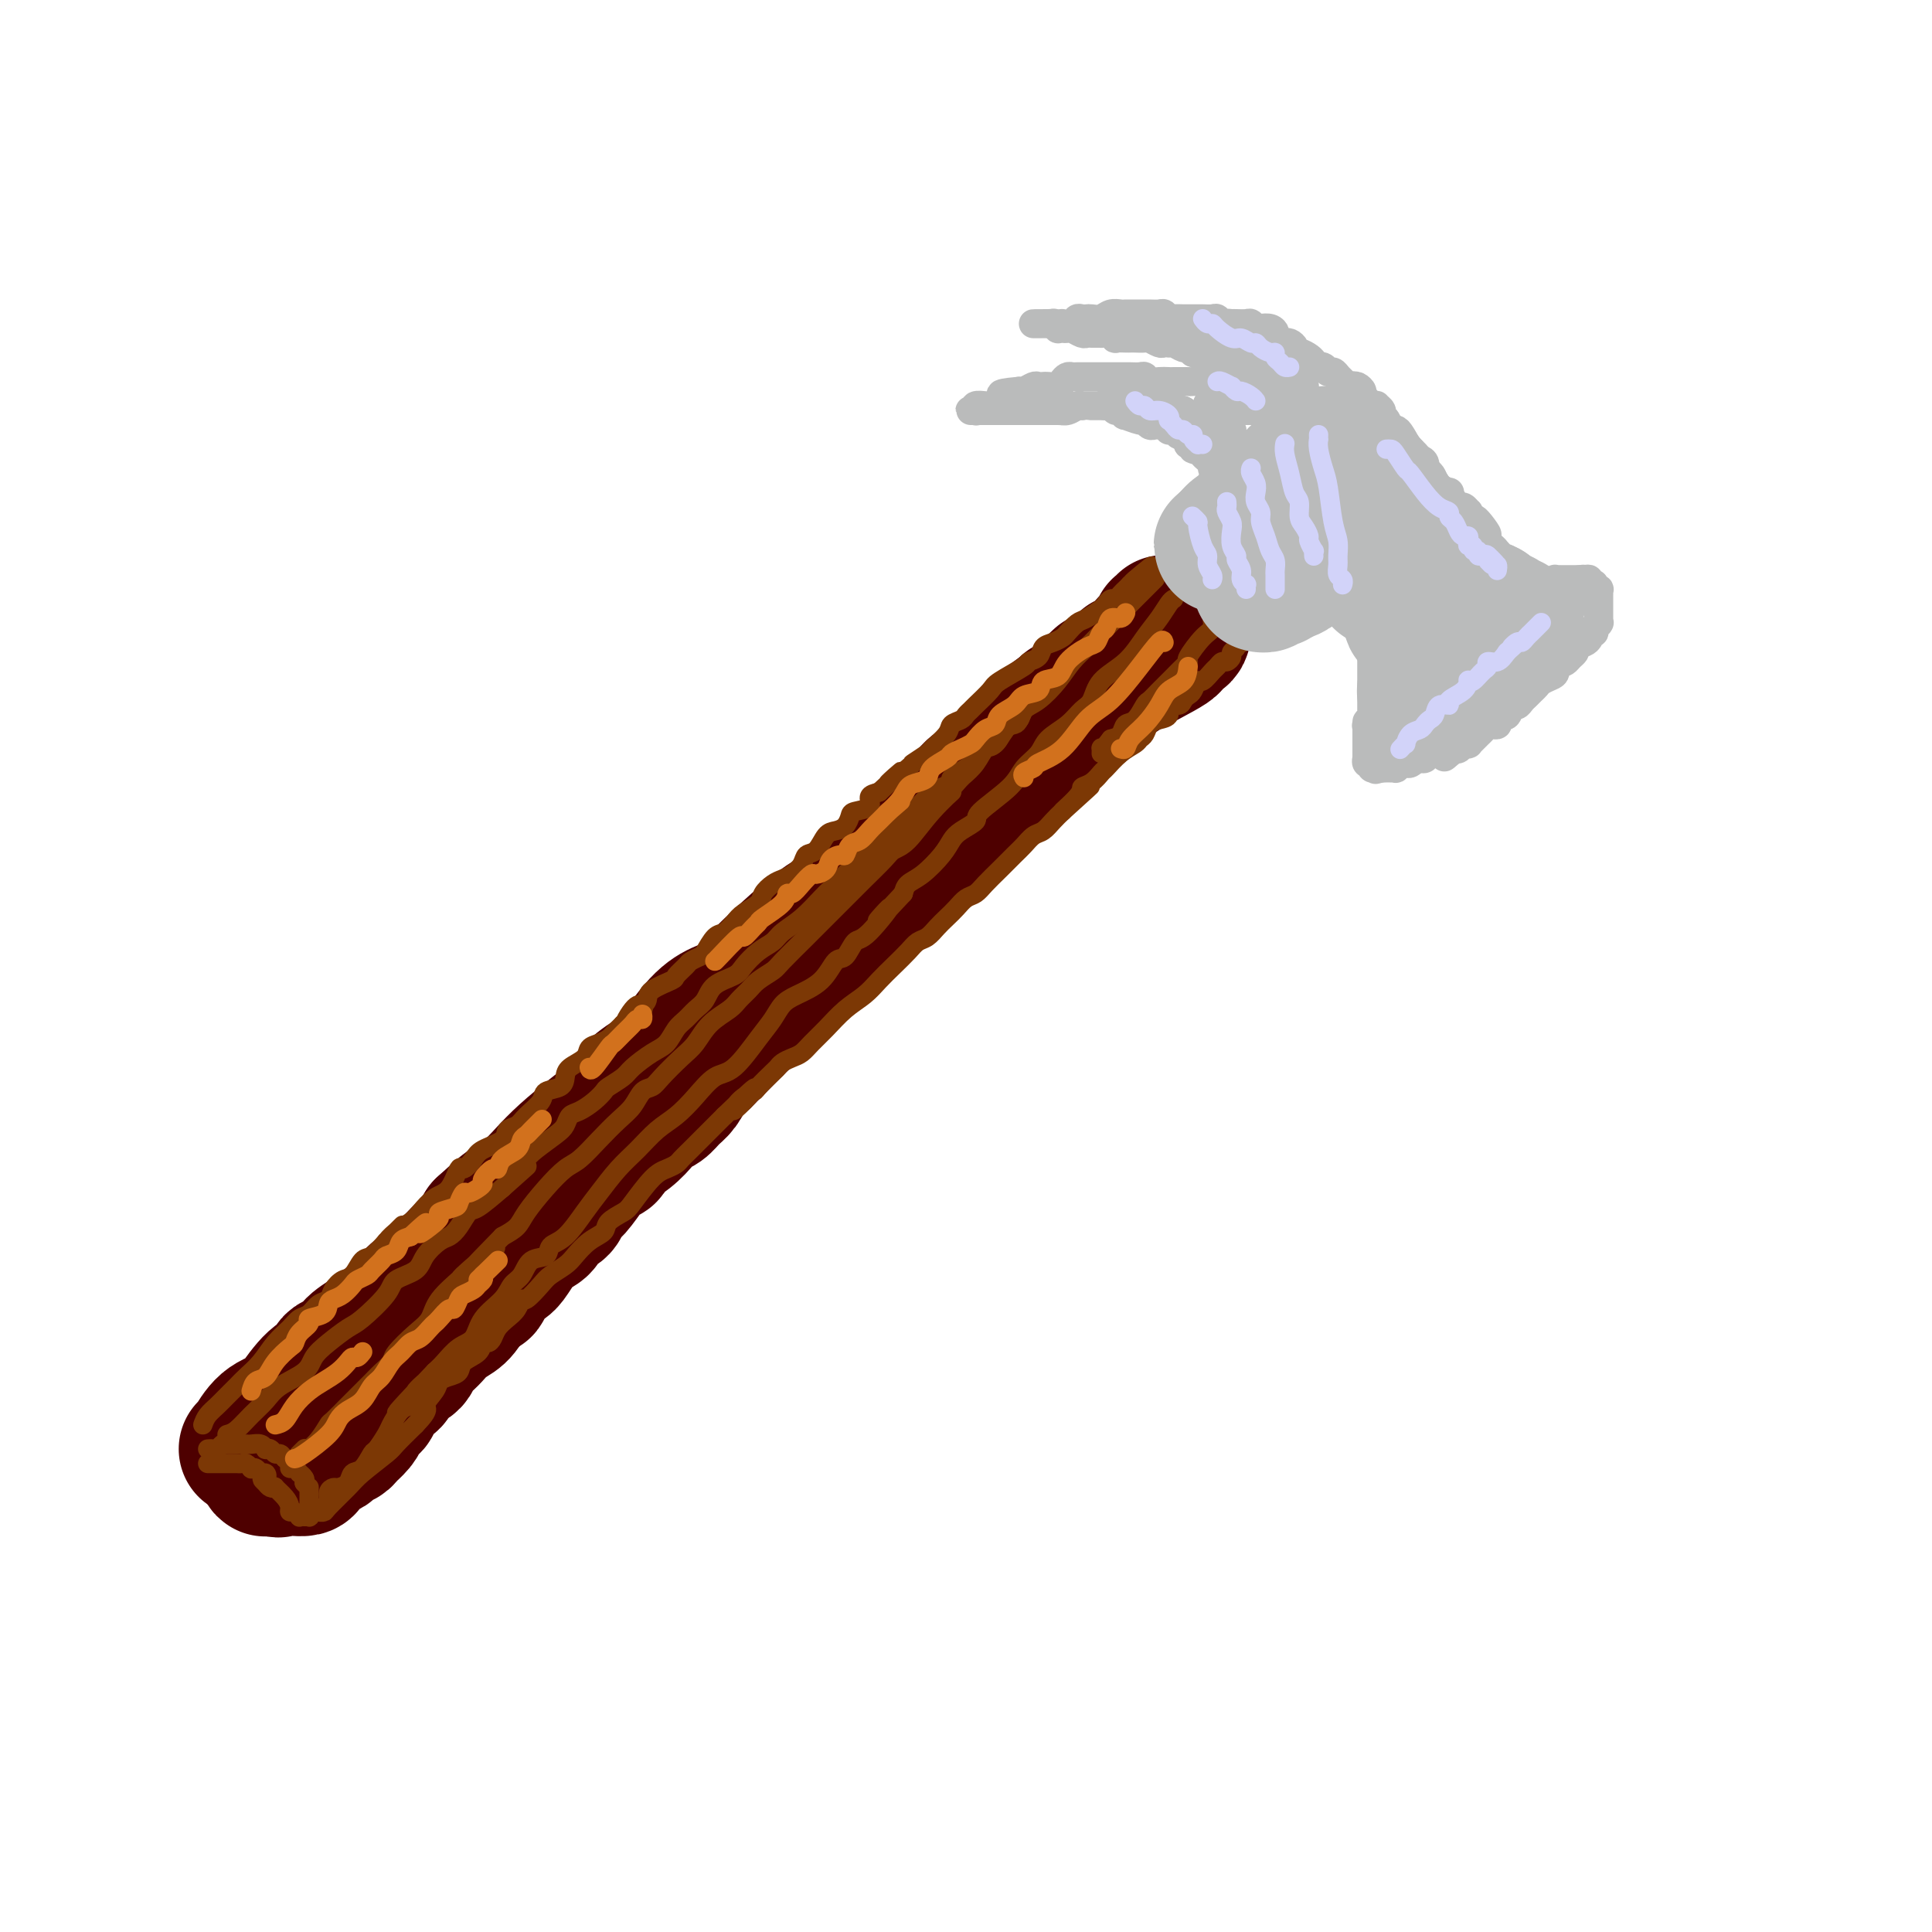 <svg viewBox='0 0 400 400' version='1.1' xmlns='http://www.w3.org/2000/svg' xmlns:xlink='http://www.w3.org/1999/xlink'><g fill='none' stroke='rgb(78,0,0)' stroke-width='28' stroke-linecap='round' stroke-linejoin='round'><path d='M51,300c0.195,-0.024 0.390,-0.048 1,-1c0.610,-0.952 1.635,-2.831 3,-4c1.365,-1.169 3.070,-1.626 4,-2c0.930,-0.374 1.083,-0.663 2,-2c0.917,-1.337 2.597,-3.723 4,-5c1.403,-1.277 2.530,-1.447 3,-2c0.470,-0.553 0.282,-1.491 1,-2c0.718,-0.509 2.343,-0.589 3,-1c0.657,-0.411 0.345,-1.151 1,-2c0.655,-0.849 2.275,-1.806 4,-3c1.725,-1.194 3.554,-2.626 5,-4c1.446,-1.374 2.509,-2.688 4,-4c1.491,-1.312 3.410,-2.620 5,-4c1.590,-1.380 2.851,-2.833 4,-4c1.149,-1.167 2.185,-2.048 3,-3c0.815,-0.952 1.407,-1.976 2,-3'/><path d='M100,254c8.266,-7.560 4.432,-3.459 3,-2c-1.432,1.459 -0.462,0.275 1,-1c1.462,-1.275 3.415,-2.642 5,-4c1.585,-1.358 2.803,-2.708 4,-4c1.197,-1.292 2.373,-2.525 4,-4c1.627,-1.475 3.707,-3.191 6,-5c2.293,-1.809 4.801,-3.713 6,-5c1.199,-1.287 1.090,-1.959 2,-3c0.910,-1.041 2.840,-2.451 4,-3c1.160,-0.549 1.549,-0.237 3,-2c1.451,-1.763 3.962,-5.602 6,-8c2.038,-2.398 3.601,-3.356 5,-4c1.399,-0.644 2.633,-0.974 4,-2c1.367,-1.026 2.867,-2.747 4,-4c1.133,-1.253 1.899,-2.039 4,-4c2.101,-1.961 5.536,-5.098 8,-7c2.464,-1.902 3.956,-2.571 6,-4c2.044,-1.429 4.638,-3.620 6,-5c1.362,-1.380 1.490,-1.951 3,-3c1.510,-1.049 4.400,-2.578 6,-4c1.600,-1.422 1.909,-2.737 3,-4c1.091,-1.263 2.963,-2.474 4,-3c1.037,-0.526 1.240,-0.368 2,-1c0.760,-0.632 2.079,-2.056 3,-3c0.921,-0.944 1.446,-1.408 2,-2c0.554,-0.592 1.138,-1.310 2,-2c0.862,-0.690 2.002,-1.351 3,-2c0.998,-0.649 1.855,-1.287 3,-2c1.145,-0.713 2.577,-1.500 3,-2c0.423,-0.500 -0.165,-0.714 0,-1c0.165,-0.286 1.082,-0.643 2,-1'/><path d='M217,153c18.470,-15.923 6.145,-5.229 2,-2c-4.145,3.229 -0.112,-1.006 2,-3c2.112,-1.994 2.301,-1.745 3,-2c0.699,-0.255 1.907,-1.013 3,-2c1.093,-0.987 2.071,-2.201 3,-3c0.929,-0.799 1.808,-1.181 3,-2c1.192,-0.819 2.697,-2.075 4,-3c1.303,-0.925 2.405,-1.519 3,-2c0.595,-0.481 0.684,-0.850 1,-1c0.316,-0.150 0.859,-0.082 1,0c0.141,0.082 -0.120,0.176 0,0c0.120,-0.176 0.621,-0.622 1,-1c0.379,-0.378 0.637,-0.687 1,-1c0.363,-0.313 0.830,-0.631 1,-1c0.170,-0.369 0.045,-0.790 0,-1c-0.045,-0.210 -0.008,-0.210 0,0c0.008,0.210 -0.014,0.630 0,1c0.014,0.370 0.065,0.689 0,1c-0.065,0.311 -0.247,0.613 -1,1c-0.753,0.387 -2.077,0.859 -2,1c0.077,0.141 1.557,-0.048 0,1c-1.557,1.048 -6.149,3.332 -9,5c-2.851,1.668 -3.960,2.718 -6,4c-2.040,1.282 -5.011,2.795 -7,4c-1.989,1.205 -2.994,2.103 -4,3'/><path d='M216,150c-4.760,3.346 -2.161,1.712 -2,2c0.161,0.288 -2.116,2.499 -4,4c-1.884,1.501 -3.374,2.291 -4,3c-0.626,0.709 -0.386,1.338 -1,2c-0.614,0.662 -2.080,1.357 -3,2c-0.920,0.643 -1.292,1.236 -2,2c-0.708,0.764 -1.752,1.701 -3,3c-1.248,1.299 -2.700,2.962 -4,4c-1.300,1.038 -2.447,1.451 -4,3c-1.553,1.549 -3.511,4.234 -5,6c-1.489,1.766 -2.510,2.612 -4,4c-1.490,1.388 -3.451,3.318 -5,5c-1.549,1.682 -2.686,3.118 -4,4c-1.314,0.882 -2.803,1.211 -4,2c-1.197,0.789 -2.100,2.037 -3,3c-0.900,0.963 -1.797,1.640 -3,3c-1.203,1.360 -2.713,3.403 -4,5c-1.287,1.597 -2.350,2.749 -4,4c-1.650,1.251 -3.888,2.600 -5,4c-1.112,1.400 -1.099,2.852 -2,4c-0.901,1.148 -2.718,1.991 -4,3c-1.282,1.009 -2.030,2.185 -3,3c-0.970,0.815 -2.163,1.270 -3,2c-0.837,0.730 -1.317,1.735 -2,2c-0.683,0.265 -1.570,-0.212 -3,1c-1.430,1.212 -3.402,4.111 -5,6c-1.598,1.889 -2.823,2.769 -4,4c-1.177,1.231 -2.305,2.815 -3,4c-0.695,1.185 -0.956,1.973 -2,3c-1.044,1.027 -2.870,2.293 -4,3c-1.130,0.707 -1.565,0.853 -2,1'/><path d='M111,251c-16.909,16.496 -6.681,7.237 -3,4c3.681,-3.237 0.816,-0.451 -1,1c-1.816,1.451 -2.584,1.567 -3,2c-0.416,0.433 -0.481,1.184 -1,2c-0.519,0.816 -1.491,1.696 -3,3c-1.509,1.304 -3.556,3.032 -5,4c-1.444,0.968 -2.284,1.177 -3,2c-0.716,0.823 -1.308,2.261 -2,3c-0.692,0.739 -1.486,0.779 -2,1c-0.514,0.221 -0.749,0.623 -1,1c-0.251,0.377 -0.519,0.730 -1,1c-0.481,0.270 -1.174,0.459 -2,1c-0.826,0.541 -1.783,1.436 -2,2c-0.217,0.564 0.307,0.799 0,1c-0.307,0.201 -1.446,0.368 -2,1c-0.554,0.632 -0.525,1.728 -1,2c-0.475,0.272 -1.455,-0.282 -2,0c-0.545,0.282 -0.656,1.398 -1,2c-0.344,0.602 -0.921,0.689 -1,1c-0.079,0.311 0.340,0.847 0,1c-0.340,0.153 -1.439,-0.075 -2,0c-0.561,0.075 -0.583,0.454 -1,1c-0.417,0.546 -1.230,1.260 -2,2c-0.770,0.740 -1.497,1.508 -2,2c-0.503,0.492 -0.783,0.709 -1,1c-0.217,0.291 -0.373,0.656 -1,1c-0.627,0.344 -1.726,0.667 -2,1c-0.274,0.333 0.277,0.677 0,1c-0.277,0.323 -1.382,0.625 -2,1c-0.618,0.375 -0.748,0.821 -1,1c-0.252,0.179 -0.626,0.089 -1,0'/><path d='M60,297c-7.890,7.055 -2.114,1.693 0,0c2.114,-1.693 0.566,0.282 0,1c-0.566,0.718 -0.151,0.179 0,0c0.151,-0.179 0.039,0.004 0,0c-0.039,-0.004 -0.006,-0.193 0,0c0.006,0.193 -0.015,0.770 0,1c0.015,0.230 0.066,0.113 0,0c-0.066,-0.113 -0.249,-0.223 0,0c0.249,0.223 0.928,0.778 1,1c0.072,0.222 -0.464,0.111 -1,0'/><path d='M60,300c0.049,0.464 0.170,0.124 0,0c-0.170,-0.124 -0.633,-0.033 -1,0c-0.367,0.033 -0.638,0.009 -1,0c-0.362,-0.009 -0.815,-0.002 -1,0c-0.185,0.002 -0.101,0.001 0,0c0.101,-0.001 0.220,-0.000 0,0c-0.220,0.000 -0.777,0.000 -1,0c-0.223,-0.000 -0.111,-0.000 0,0c0.111,0.000 0.222,0.000 0,0c-0.222,-0.000 -0.778,-0.000 -1,0c-0.222,0.000 -0.112,0.000 0,0c0.112,-0.000 0.226,-0.000 0,0c-0.226,0.000 -0.792,0.000 -1,0c-0.208,-0.000 -0.057,-0.000 0,0c0.057,0.000 0.019,0.002 0,0c-0.019,-0.002 -0.019,-0.007 0,0c0.019,0.007 0.058,0.025 0,0c-0.058,-0.025 -0.211,-0.094 0,0c0.211,0.094 0.788,0.351 1,1c0.212,0.649 0.061,1.691 0,2c-0.061,0.309 -0.031,-0.113 0,0c0.031,0.113 0.065,0.762 0,1c-0.065,0.238 -0.228,0.064 0,0c0.228,-0.064 0.846,-0.017 1,0c0.154,0.017 -0.154,0.005 0,0c0.154,-0.005 0.772,-0.001 1,0c0.228,0.001 0.065,0.000 0,0c-0.065,-0.000 -0.033,-0.000 0,0'/><path d='M57,304c0.687,0.619 0.905,0.166 1,0c0.095,-0.166 0.066,-0.045 0,0c-0.066,0.045 -0.168,0.012 0,0c0.168,-0.012 0.608,-0.005 1,0c0.392,0.005 0.738,0.009 1,0c0.262,-0.009 0.441,-0.030 1,0c0.559,0.030 1.496,0.110 2,0c0.504,-0.110 0.573,-0.411 1,-1c0.427,-0.589 1.213,-1.466 2,-2c0.787,-0.534 1.577,-0.723 2,-1c0.423,-0.277 0.481,-0.640 1,-1c0.519,-0.360 1.501,-0.717 2,-1c0.499,-0.283 0.515,-0.491 1,-1c0.485,-0.509 1.438,-1.318 2,-2c0.562,-0.682 0.732,-1.238 1,-2c0.268,-0.762 0.635,-1.729 1,-2c0.365,-0.271 0.729,0.155 1,0c0.271,-0.155 0.448,-0.892 1,-2c0.552,-1.108 1.479,-2.586 2,-3c0.521,-0.414 0.635,0.237 1,0c0.365,-0.237 0.979,-1.362 1,-2c0.021,-0.638 -0.552,-0.790 0,-1c0.552,-0.210 2.230,-0.479 3,-1c0.770,-0.521 0.633,-1.294 1,-2c0.367,-0.706 1.239,-1.347 2,-2c0.761,-0.653 1.410,-1.319 2,-2c0.590,-0.681 1.120,-1.376 2,-2c0.880,-0.624 2.108,-1.178 3,-2c0.892,-0.822 1.446,-1.911 2,-3'/><path d='M97,269c4.529,-4.631 3.352,-2.207 3,-2c-0.352,0.207 0.123,-1.803 1,-3c0.877,-1.197 2.158,-1.581 3,-2c0.842,-0.419 1.247,-0.872 2,-2c0.753,-1.128 1.855,-2.931 3,-4c1.145,-1.069 2.334,-1.403 3,-2c0.666,-0.597 0.810,-1.456 1,-2c0.190,-0.544 0.425,-0.772 1,-1c0.575,-0.228 1.490,-0.456 2,-1c0.510,-0.544 0.614,-1.403 1,-2c0.386,-0.597 1.053,-0.932 2,-2c0.947,-1.068 2.175,-2.869 3,-4c0.825,-1.131 1.246,-1.591 2,-2c0.754,-0.409 1.840,-0.768 2,-1c0.160,-0.232 -0.606,-0.337 0,-1c0.606,-0.663 2.585,-1.882 4,-3c1.415,-1.118 2.266,-2.133 3,-3c0.734,-0.867 1.349,-1.585 2,-2c0.651,-0.415 1.337,-0.528 2,-1c0.663,-0.472 1.302,-1.304 2,-2c0.698,-0.696 1.453,-1.257 2,-2c0.547,-0.743 0.885,-1.669 2,-3c1.115,-1.331 3.008,-3.067 4,-4c0.992,-0.933 1.085,-1.064 2,-2c0.915,-0.936 2.653,-2.676 4,-4c1.347,-1.324 2.304,-2.231 3,-3c0.696,-0.769 1.131,-1.399 2,-2c0.869,-0.601 2.171,-1.171 3,-2c0.829,-0.829 1.185,-1.915 2,-3c0.815,-1.085 2.090,-2.167 3,-3c0.910,-0.833 1.455,-1.416 2,-2'/><path d='M168,197c11.401,-11.577 4.402,-4.519 2,-2c-2.402,2.519 -0.207,0.500 1,-1c1.207,-1.500 1.425,-2.481 2,-3c0.575,-0.519 1.505,-0.576 2,-1c0.495,-0.424 0.554,-1.214 1,-2c0.446,-0.786 1.280,-1.567 2,-2c0.720,-0.433 1.327,-0.518 2,-1c0.673,-0.482 1.410,-1.359 2,-2c0.590,-0.641 1.031,-1.044 2,-2c0.969,-0.956 2.465,-2.463 3,-3c0.535,-0.537 0.107,-0.104 1,-1c0.893,-0.896 3.105,-3.121 4,-4c0.895,-0.879 0.474,-0.413 1,-1c0.526,-0.587 2.001,-2.227 3,-3c0.999,-0.773 1.524,-0.679 2,-1c0.476,-0.321 0.904,-1.056 2,-2c1.096,-0.944 2.861,-2.097 4,-3c1.139,-0.903 1.652,-1.555 2,-2c0.348,-0.445 0.531,-0.683 1,-1c0.469,-0.317 1.224,-0.713 2,-1c0.776,-0.287 1.574,-0.466 2,-1c0.426,-0.534 0.481,-1.423 1,-2c0.519,-0.577 1.501,-0.841 2,-1c0.499,-0.159 0.515,-0.213 1,-1c0.485,-0.787 1.439,-2.306 2,-3c0.561,-0.694 0.728,-0.564 1,-1c0.272,-0.436 0.650,-1.440 1,-2c0.350,-0.560 0.671,-0.676 1,-1c0.329,-0.324 0.665,-0.857 1,-1c0.335,-0.143 0.667,0.102 1,0c0.333,-0.102 0.666,-0.551 1,-1'/><path d='M223,145c8.744,-8.284 3.104,-2.994 1,-1c-2.104,1.994 -0.670,0.693 0,0c0.670,-0.693 0.578,-0.776 1,-1c0.422,-0.224 1.359,-0.588 2,-1c0.641,-0.412 0.985,-0.870 1,-1c0.015,-0.130 -0.298,0.070 0,0c0.298,-0.070 1.208,-0.410 2,-1c0.792,-0.590 1.468,-1.429 2,-2c0.532,-0.571 0.921,-0.875 1,-1c0.079,-0.125 -0.150,-0.071 0,0c0.150,0.071 0.681,0.160 1,0c0.319,-0.160 0.428,-0.568 1,-1c0.572,-0.432 1.607,-0.886 2,-1c0.393,-0.114 0.144,0.114 0,0c-0.144,-0.114 -0.183,-0.569 0,-1c0.183,-0.431 0.589,-0.837 1,-1c0.411,-0.163 0.828,-0.081 1,0c0.172,0.081 0.099,0.162 0,0c-0.099,-0.162 -0.223,-0.565 0,-1c0.223,-0.435 0.792,-0.901 1,-1c0.208,-0.099 0.055,0.171 0,0c-0.055,-0.171 -0.011,-0.782 0,-1c0.011,-0.218 -0.011,-0.044 0,0c0.011,0.044 0.056,-0.041 0,0c-0.056,0.041 -0.211,0.207 0,0c0.211,-0.207 0.789,-0.787 1,-1c0.211,-0.213 0.057,-0.057 0,0c-0.057,0.057 -0.016,0.016 0,0c0.016,-0.016 0.008,-0.008 0,0'/></g>
<g fill='none' stroke='rgb(124,56,5)' stroke-width='4' stroke-linecap='round' stroke-linejoin='round'><path d='M42,295c0.244,-0.666 0.487,-1.333 1,-2c0.513,-0.667 1.295,-1.336 2,-2c0.705,-0.664 1.332,-1.325 2,-2c0.668,-0.675 1.376,-1.363 2,-2c0.624,-0.637 1.164,-1.221 2,-2c0.836,-0.779 1.967,-1.752 3,-3c1.033,-1.248 1.967,-2.772 3,-4c1.033,-1.228 2.165,-2.160 3,-3c0.835,-0.840 1.375,-1.590 2,-2c0.625,-0.410 1.336,-0.481 2,-1c0.664,-0.519 1.280,-1.485 2,-2c0.720,-0.515 1.544,-0.580 2,-1c0.456,-0.420 0.544,-1.196 1,-2c0.456,-0.804 1.280,-1.635 2,-2c0.720,-0.365 1.337,-0.263 2,-1c0.663,-0.737 1.371,-2.314 2,-3c0.629,-0.686 1.180,-0.482 2,-1c0.820,-0.518 1.910,-1.759 3,-3'/><path d='M80,257c6.087,-6.071 2.305,-2.250 1,-1c-1.305,1.250 -0.134,-0.071 1,-1c1.134,-0.929 2.230,-1.466 3,-2c0.770,-0.534 1.213,-1.066 2,-2c0.787,-0.934 1.916,-2.270 3,-3c1.084,-0.730 2.122,-0.853 3,-2c0.878,-1.147 1.595,-3.318 2,-4c0.405,-0.682 0.499,0.126 1,0c0.501,-0.126 1.408,-1.185 2,-2c0.592,-0.815 0.867,-1.386 2,-2c1.133,-0.614 3.124,-1.270 4,-2c0.876,-0.730 0.638,-1.533 1,-2c0.362,-0.467 1.323,-0.596 2,-1c0.677,-0.404 1.071,-1.081 2,-2c0.929,-0.919 2.393,-2.081 3,-3c0.607,-0.919 0.355,-1.597 1,-2c0.645,-0.403 2.185,-0.531 3,-1c0.815,-0.469 0.904,-1.277 1,-2c0.096,-0.723 0.201,-1.359 1,-2c0.799,-0.641 2.294,-1.285 3,-2c0.706,-0.715 0.623,-1.501 1,-2c0.377,-0.499 1.214,-0.711 2,-1c0.786,-0.289 1.520,-0.655 2,-1c0.480,-0.345 0.706,-0.670 1,-1c0.294,-0.330 0.655,-0.666 1,-1c0.345,-0.334 0.672,-0.667 1,-1'/><path d='M129,212c7.774,-6.793 2.710,-1.276 1,0c-1.710,1.276 -0.065,-1.690 1,-3c1.065,-1.310 1.552,-0.966 2,-1c0.448,-0.034 0.859,-0.447 1,-1c0.141,-0.553 0.011,-1.247 1,-2c0.989,-0.753 3.095,-1.564 4,-2c0.905,-0.436 0.609,-0.496 1,-1c0.391,-0.504 1.470,-1.452 2,-2c0.530,-0.548 0.512,-0.695 1,-1c0.488,-0.305 1.482,-0.767 2,-1c0.518,-0.233 0.560,-0.236 1,-1c0.440,-0.764 1.277,-2.288 2,-3c0.723,-0.712 1.330,-0.613 2,-1c0.670,-0.387 1.401,-1.259 2,-2c0.599,-0.741 1.067,-1.350 2,-2c0.933,-0.650 2.333,-1.339 3,-2c0.667,-0.661 0.602,-1.293 1,-2c0.398,-0.707 1.257,-1.489 2,-2c0.743,-0.511 1.368,-0.751 2,-1c0.632,-0.249 1.272,-0.508 2,-1c0.728,-0.492 1.546,-1.217 2,-2c0.454,-0.783 0.545,-1.623 1,-2c0.455,-0.377 1.274,-0.290 2,-1c0.726,-0.710 1.358,-2.218 2,-3c0.642,-0.782 1.294,-0.838 2,-1c0.706,-0.162 1.466,-0.428 2,-1c0.534,-0.572 0.842,-1.449 1,-2c0.158,-0.551 0.166,-0.777 1,-1c0.834,-0.223 2.494,-0.445 3,-1c0.506,-0.555 -0.141,-1.444 0,-2c0.141,-0.556 1.071,-0.778 2,-1'/><path d='M182,164c8.413,-7.704 2.945,-2.966 2,-2c-0.945,0.966 2.633,-1.842 4,-3c1.367,-1.158 0.522,-0.667 1,-1c0.478,-0.333 2.278,-1.490 3,-2c0.722,-0.510 0.364,-0.374 1,-1c0.636,-0.626 2.265,-2.013 3,-3c0.735,-0.987 0.576,-1.572 1,-2c0.424,-0.428 1.431,-0.699 2,-1c0.569,-0.301 0.701,-0.632 1,-1c0.299,-0.368 0.764,-0.775 1,-1c0.236,-0.225 0.244,-0.270 1,-1c0.756,-0.730 2.262,-2.145 3,-3c0.738,-0.855 0.708,-1.150 2,-2c1.292,-0.850 3.907,-2.255 5,-3c1.093,-0.745 0.664,-0.830 1,-1c0.336,-0.170 1.437,-0.426 2,-1c0.563,-0.574 0.588,-1.467 1,-2c0.412,-0.533 1.211,-0.705 2,-1c0.789,-0.295 1.567,-0.713 2,-1c0.433,-0.287 0.522,-0.444 1,-1c0.478,-0.556 1.347,-1.512 2,-2c0.653,-0.488 1.092,-0.508 2,-1c0.908,-0.492 2.285,-1.455 3,-2c0.715,-0.545 0.769,-0.671 1,-1c0.231,-0.329 0.640,-0.863 1,-1c0.360,-0.137 0.671,0.121 1,0c0.329,-0.121 0.676,-0.620 1,-1c0.324,-0.380 0.626,-0.641 1,-1c0.374,-0.359 0.821,-0.817 1,-1c0.179,-0.183 0.089,-0.092 0,0'/><path d='M234,121c8.227,-6.879 2.796,-2.575 1,-1c-1.796,1.575 0.044,0.422 1,0c0.956,-0.422 1.027,-0.113 1,0c-0.027,0.113 -0.151,0.030 0,0c0.151,-0.030 0.576,-0.008 1,0c0.424,0.008 0.847,0.000 1,0c0.153,-0.000 0.035,0.006 0,0c-0.035,-0.006 0.013,-0.024 0,0c-0.013,0.024 -0.087,0.089 0,0c0.087,-0.089 0.333,-0.334 0,0c-0.333,0.334 -1.247,1.246 -2,2c-0.753,0.754 -1.344,1.348 -3,3c-1.656,1.652 -4.375,4.361 -6,6c-1.625,1.639 -2.155,2.206 -3,3c-0.845,0.794 -2.005,1.814 -3,3c-0.995,1.186 -1.827,2.538 -3,4c-1.173,1.462 -2.688,3.033 -4,4c-1.312,0.967 -2.421,1.328 -3,2c-0.579,0.672 -0.630,1.653 -1,2c-0.370,0.347 -1.061,0.060 -2,1c-0.939,0.940 -2.128,3.108 -3,4c-0.872,0.892 -1.427,0.509 -2,1c-0.573,0.491 -1.164,1.854 -2,3c-0.836,1.146 -1.918,2.073 -3,3'/><path d='M199,161c-6.158,6.870 -2.554,3.544 -2,3c0.554,-0.544 -1.941,1.695 -4,4c-2.059,2.305 -3.681,4.675 -5,6c-1.319,1.325 -2.335,1.605 -3,2c-0.665,0.395 -0.978,0.906 -2,2c-1.022,1.094 -2.754,2.773 -4,4c-1.246,1.227 -2.008,2.003 -3,3c-0.992,0.997 -2.214,2.217 -3,3c-0.786,0.783 -1.134,1.130 -2,2c-0.866,0.870 -2.248,2.263 -4,4c-1.752,1.737 -3.873,3.816 -5,5c-1.127,1.184 -1.259,1.471 -2,2c-0.741,0.529 -2.092,1.298 -3,2c-0.908,0.702 -1.373,1.336 -2,2c-0.627,0.664 -1.415,1.359 -2,2c-0.585,0.641 -0.965,1.229 -2,2c-1.035,0.771 -2.724,1.727 -4,3c-1.276,1.273 -2.138,2.864 -3,4c-0.862,1.136 -1.725,1.816 -3,3c-1.275,1.184 -2.963,2.872 -4,4c-1.037,1.128 -1.424,1.697 -2,2c-0.576,0.303 -1.340,0.340 -2,1c-0.660,0.660 -1.215,1.943 -2,3c-0.785,1.057 -1.801,1.888 -3,3c-1.199,1.112 -2.580,2.507 -4,4c-1.420,1.493 -2.879,3.086 -4,4c-1.121,0.914 -1.902,1.151 -3,2c-1.098,0.849 -2.511,2.310 -4,4c-1.489,1.690 -3.055,3.609 -4,5c-0.945,1.391 -1.270,2.255 -2,3c-0.730,0.745 -1.865,1.373 -3,2'/><path d='M104,256c-14.863,15.152 -4.520,5.533 -2,3c2.520,-2.533 -2.782,2.019 -5,4c-2.218,1.981 -1.351,1.392 -2,2c-0.649,0.608 -2.813,2.414 -4,4c-1.187,1.586 -1.396,2.953 -2,4c-0.604,1.047 -1.601,1.772 -3,3c-1.399,1.228 -3.199,2.957 -4,4c-0.801,1.043 -0.604,1.401 -1,2c-0.396,0.599 -1.385,1.439 -2,2c-0.615,0.561 -0.857,0.841 -2,2c-1.143,1.159 -3.187,3.195 -4,4c-0.813,0.805 -0.393,0.377 -1,1c-0.607,0.623 -2.240,2.296 -3,3c-0.760,0.704 -0.648,0.437 -1,1c-0.352,0.563 -1.170,1.955 -2,3c-0.830,1.045 -1.673,1.744 -2,2c-0.327,0.256 -0.139,0.067 0,0c0.139,-0.067 0.230,-0.014 0,0c-0.230,0.014 -0.780,-0.010 -1,0c-0.220,0.010 -0.111,0.054 0,0c0.111,-0.054 0.222,-0.207 0,0c-0.222,0.207 -0.778,0.773 -1,1c-0.222,0.227 -0.111,0.113 0,0'/><path d='M47,297c0.582,-0.155 1.164,-0.309 2,-1c0.836,-0.691 1.924,-1.917 3,-3c1.076,-1.083 2.138,-2.022 3,-3c0.862,-0.978 1.522,-1.996 3,-3c1.478,-1.004 3.772,-1.995 5,-3c1.228,-1.005 1.391,-2.023 2,-3c0.609,-0.977 1.666,-1.914 3,-3c1.334,-1.086 2.946,-2.321 4,-3c1.054,-0.679 1.552,-0.803 3,-2c1.448,-1.197 3.848,-3.466 5,-5c1.152,-1.534 1.057,-2.333 2,-3c0.943,-0.667 2.924,-1.203 4,-2c1.076,-0.797 1.247,-1.857 2,-3c0.753,-1.143 2.086,-2.370 3,-3c0.914,-0.630 1.408,-0.663 2,-1c0.592,-0.337 1.282,-0.977 2,-2c0.718,-1.023 1.462,-2.429 2,-3c0.538,-0.571 0.868,-0.306 2,-1c1.132,-0.694 3.066,-2.347 5,-4'/><path d='M104,246c9.183,-8.198 3.641,-3.193 2,-2c-1.641,1.193 0.621,-1.424 2,-3c1.379,-1.576 1.877,-2.109 3,-3c1.123,-0.891 2.871,-2.139 4,-3c1.129,-0.861 1.641,-1.334 2,-2c0.359,-0.666 0.567,-1.526 1,-2c0.433,-0.474 1.093,-0.564 2,-1c0.907,-0.436 2.061,-1.218 3,-2c0.939,-0.782 1.661,-1.564 2,-2c0.339,-0.436 0.293,-0.524 1,-1c0.707,-0.476 2.167,-1.339 3,-2c0.833,-0.661 1.038,-1.122 2,-2c0.962,-0.878 2.680,-2.175 4,-3c1.320,-0.825 2.241,-1.179 3,-2c0.759,-0.821 1.356,-2.111 2,-3c0.644,-0.889 1.335,-1.379 2,-2c0.665,-0.621 1.304,-1.373 2,-2c0.696,-0.627 1.449,-1.130 2,-2c0.551,-0.870 0.900,-2.106 2,-3c1.100,-0.894 2.951,-1.446 4,-2c1.049,-0.554 1.298,-1.109 2,-2c0.702,-0.891 1.858,-2.119 3,-3c1.142,-0.881 2.269,-1.415 3,-2c0.731,-0.585 1.064,-1.221 2,-2c0.936,-0.779 2.474,-1.699 4,-3c1.526,-1.301 3.041,-2.981 4,-4c0.959,-1.019 1.362,-1.375 2,-2c0.638,-0.625 1.511,-1.518 2,-2c0.489,-0.482 0.593,-0.553 1,-1c0.407,-0.447 1.116,-1.271 2,-2c0.884,-0.729 1.942,-1.365 3,-2'/><path d='M180,177c12.563,-11.480 5.971,-5.682 4,-4c-1.971,1.682 0.678,-0.754 2,-2c1.322,-1.246 1.315,-1.304 2,-2c0.685,-0.696 2.062,-2.031 3,-3c0.938,-0.969 1.438,-1.572 2,-2c0.562,-0.428 1.187,-0.681 2,-1c0.813,-0.319 1.812,-0.706 2,-1c0.188,-0.294 -0.437,-0.497 0,-1c0.437,-0.503 1.937,-1.308 3,-2c1.063,-0.692 1.689,-1.271 2,-2c0.311,-0.729 0.307,-1.609 1,-2c0.693,-0.391 2.084,-0.294 3,-1c0.916,-0.706 1.359,-2.216 2,-3c0.641,-0.784 1.482,-0.841 2,-1c0.518,-0.159 0.713,-0.421 1,-1c0.287,-0.579 0.664,-1.475 1,-2c0.336,-0.525 0.629,-0.680 1,-1c0.371,-0.320 0.820,-0.806 1,-1c0.180,-0.194 0.090,-0.097 0,0'/><path d='M243,124c-0.265,0.170 -0.529,0.340 -1,1c-0.471,0.660 -1.148,1.808 -2,3c-0.852,1.192 -1.880,2.426 -3,4c-1.120,1.574 -2.332,3.488 -4,5c-1.668,1.512 -3.792,2.620 -5,4c-1.208,1.380 -1.502,3.030 -2,4c-0.498,0.970 -1.201,1.259 -2,2c-0.799,0.741 -1.694,1.932 -3,3c-1.306,1.068 -3.024,2.012 -4,3c-0.976,0.988 -1.212,2.018 -2,3c-0.788,0.982 -2.130,1.915 -3,3c-0.870,1.085 -1.269,2.321 -3,4c-1.731,1.679 -4.794,3.803 -6,5c-1.206,1.197 -0.556,1.469 -1,2c-0.444,0.531 -1.982,1.321 -3,2c-1.018,0.679 -1.516,1.245 -2,2c-0.484,0.755 -0.955,1.697 -2,3c-1.045,1.303 -2.666,2.966 -4,4c-1.334,1.034 -2.381,1.438 -3,2c-0.619,0.562 -0.809,1.281 -1,2'/><path d='M187,185c-9.142,9.832 -3.996,3.913 -3,3c0.996,-0.913 -2.157,3.179 -4,5c-1.843,1.821 -2.377,1.370 -3,2c-0.623,0.630 -1.336,2.342 -2,3c-0.664,0.658 -1.280,0.262 -2,1c-0.720,0.738 -1.545,2.610 -3,4c-1.455,1.390 -3.540,2.299 -5,3c-1.460,0.701 -2.294,1.194 -3,2c-0.706,0.806 -1.283,1.926 -2,3c-0.717,1.074 -1.573,2.101 -3,4c-1.427,1.899 -3.424,4.671 -5,6c-1.576,1.329 -2.732,1.216 -4,2c-1.268,0.784 -2.649,2.466 -4,4c-1.351,1.534 -2.672,2.921 -4,4c-1.328,1.079 -2.661,1.851 -4,3c-1.339,1.149 -2.682,2.675 -4,4c-1.318,1.325 -2.609,2.448 -4,4c-1.391,1.552 -2.882,3.533 -4,5c-1.118,1.467 -1.865,2.418 -3,4c-1.135,1.582 -2.660,3.793 -4,5c-1.340,1.207 -2.495,1.411 -3,2c-0.505,0.589 -0.360,1.564 -1,2c-0.640,0.436 -2.066,0.335 -3,1c-0.934,0.665 -1.376,2.097 -2,3c-0.624,0.903 -1.430,1.276 -2,2c-0.570,0.724 -0.905,1.797 -2,3c-1.095,1.203 -2.951,2.535 -4,4c-1.049,1.465 -1.292,3.063 -2,4c-0.708,0.937 -1.883,1.214 -3,2c-1.117,0.786 -2.176,2.082 -3,3c-0.824,0.918 -1.412,1.459 -2,2'/><path d='M90,284c-15.128,15.737 -4.448,5.579 -1,2c3.448,-3.579 -0.336,-0.580 -2,1c-1.664,1.580 -1.209,1.740 -1,2c0.209,0.260 0.173,0.621 0,1c-0.173,0.379 -0.484,0.778 -1,1c-0.516,0.222 -1.237,0.267 -2,1c-0.763,0.733 -1.569,2.155 -2,3c-0.431,0.845 -0.487,1.114 -1,2c-0.513,0.886 -1.484,2.387 -2,3c-0.516,0.613 -0.576,0.336 -1,1c-0.424,0.664 -1.213,2.268 -2,3c-0.787,0.732 -1.574,0.590 -2,1c-0.426,0.410 -0.491,1.370 -1,2c-0.509,0.630 -1.461,0.928 -2,1c-0.539,0.072 -0.665,-0.082 -1,0c-0.335,0.082 -0.879,0.400 -1,1c-0.121,0.600 0.182,1.481 0,2c-0.182,0.519 -0.847,0.675 -1,1c-0.153,0.325 0.207,0.820 0,1c-0.207,0.180 -0.981,0.044 -1,0c-0.019,-0.044 0.716,0.002 1,0c0.284,-0.002 0.115,-0.054 1,-1c0.885,-0.946 2.823,-2.787 4,-4c1.177,-1.213 1.594,-1.799 3,-3c1.406,-1.201 3.802,-3.016 5,-4c1.198,-0.984 1.200,-1.138 2,-2c0.800,-0.862 2.400,-2.431 4,-4'/><path d='M86,295c3.435,-3.537 2.024,-3.381 2,-4c-0.024,-0.619 1.339,-2.014 2,-3c0.661,-0.986 0.618,-1.562 1,-2c0.382,-0.438 1.187,-0.738 2,-1c0.813,-0.262 1.632,-0.486 2,-1c0.368,-0.514 0.284,-1.317 1,-2c0.716,-0.683 2.233,-1.247 3,-2c0.767,-0.753 0.786,-1.696 1,-2c0.214,-0.304 0.624,0.033 1,0c0.376,-0.033 0.717,-0.434 1,-1c0.283,-0.566 0.508,-1.298 1,-2c0.492,-0.702 1.252,-1.375 2,-2c0.748,-0.625 1.484,-1.203 2,-2c0.516,-0.797 0.814,-1.813 1,-2c0.186,-0.187 0.262,0.457 1,0c0.738,-0.457 2.140,-2.013 3,-3c0.860,-0.987 1.180,-1.405 2,-2c0.820,-0.595 2.140,-1.366 3,-2c0.860,-0.634 1.260,-1.129 2,-2c0.740,-0.871 1.821,-2.117 3,-3c1.179,-0.883 2.458,-1.402 3,-2c0.542,-0.598 0.347,-1.273 1,-2c0.653,-0.727 2.154,-1.504 3,-2c0.846,-0.496 1.038,-0.710 2,-2c0.962,-1.290 2.693,-3.656 4,-5c1.307,-1.344 2.191,-1.665 3,-2c0.809,-0.335 1.543,-0.684 2,-1c0.457,-0.316 0.638,-0.600 1,-1c0.362,-0.400 0.905,-0.915 2,-2c1.095,-1.085 2.741,-2.738 4,-4c1.259,-1.262 2.129,-2.131 3,-3'/><path d='M150,231c10.628,-10.325 5.198,-4.136 3,-2c-2.198,2.136 -1.164,0.219 0,-1c1.164,-1.219 2.458,-1.741 3,-2c0.542,-0.259 0.333,-0.255 1,-1c0.667,-0.745 2.209,-2.241 3,-3c0.791,-0.759 0.830,-0.783 1,-1c0.170,-0.217 0.470,-0.626 1,-1c0.530,-0.374 1.288,-0.712 2,-1c0.712,-0.288 1.377,-0.527 2,-1c0.623,-0.473 1.206,-1.179 2,-2c0.794,-0.821 1.801,-1.756 3,-3c1.199,-1.244 2.590,-2.798 4,-4c1.410,-1.202 2.839,-2.052 4,-3c1.161,-0.948 2.054,-1.993 3,-3c0.946,-1.007 1.944,-1.974 3,-3c1.056,-1.026 2.170,-2.109 3,-3c0.830,-0.891 1.377,-1.589 2,-2c0.623,-0.411 1.322,-0.534 2,-1c0.678,-0.466 1.337,-1.276 2,-2c0.663,-0.724 1.332,-1.362 2,-2c0.668,-0.638 1.337,-1.276 2,-2c0.663,-0.724 1.322,-1.535 2,-2c0.678,-0.465 1.375,-0.586 2,-1c0.625,-0.414 1.179,-1.123 2,-2c0.821,-0.877 1.911,-1.922 3,-3c1.089,-1.078 2.179,-2.190 3,-3c0.821,-0.810 1.375,-1.319 2,-2c0.625,-0.681 1.322,-1.533 2,-2c0.678,-0.467 1.336,-0.549 2,-1c0.664,-0.451 1.332,-1.272 2,-2c0.668,-0.728 1.334,-1.364 2,-2'/><path d='M220,168c10.944,-9.882 3.304,-3.086 1,-1c-2.304,2.086 0.729,-0.539 2,-2c1.271,-1.461 0.780,-1.760 1,-2c0.220,-0.240 1.152,-0.421 2,-1c0.848,-0.579 1.614,-1.556 2,-2c0.386,-0.444 0.394,-0.356 1,-1c0.606,-0.644 1.811,-2.022 3,-3c1.189,-0.978 2.362,-1.558 3,-2c0.638,-0.442 0.739,-0.747 1,-1c0.261,-0.253 0.681,-0.454 1,-1c0.319,-0.546 0.537,-1.438 1,-2c0.463,-0.562 1.171,-0.794 2,-1c0.829,-0.206 1.780,-0.384 2,-1c0.220,-0.616 -0.292,-1.669 0,-2c0.292,-0.331 1.388,0.061 2,0c0.612,-0.061 0.740,-0.575 1,-1c0.260,-0.425 0.651,-0.762 1,-1c0.349,-0.238 0.657,-0.378 1,-1c0.343,-0.622 0.722,-1.726 1,-2c0.278,-0.274 0.455,0.281 1,0c0.545,-0.281 1.456,-1.399 2,-2c0.544,-0.601 0.719,-0.686 1,-1c0.281,-0.314 0.668,-0.857 1,-1c0.332,-0.143 0.610,0.116 1,0c0.390,-0.116 0.893,-0.606 1,-1c0.107,-0.394 -0.182,-0.693 0,-1c0.182,-0.307 0.833,-0.621 1,-1c0.167,-0.379 -0.151,-0.823 0,-1c0.151,-0.177 0.771,-0.086 1,0c0.229,0.086 0.065,0.167 0,0c-0.065,-0.167 -0.033,-0.584 0,-1'/><path d='M257,132c5.724,-5.526 1.534,-1.340 0,0c-1.534,1.340 -0.410,-0.166 0,-1c0.410,-0.834 0.107,-0.997 0,-1c-0.107,-0.003 -0.018,0.154 0,0c0.018,-0.154 -0.034,-0.619 0,-1c0.034,-0.381 0.153,-0.676 0,-1c-0.153,-0.324 -0.577,-0.675 -1,-1c-0.423,-0.325 -0.845,-0.622 -1,-1c-0.155,-0.378 -0.044,-0.835 0,-1c0.044,-0.165 0.019,-0.037 0,0c-0.019,0.037 -0.034,-0.016 0,0c0.034,0.016 0.115,0.102 0,0c-0.115,-0.102 -0.428,-0.391 -1,0c-0.572,0.391 -1.405,1.464 -2,2c-0.595,0.536 -0.954,0.535 -1,1c-0.046,0.465 0.220,1.395 0,2c-0.220,0.605 -0.925,0.885 -2,2c-1.075,1.115 -2.518,3.065 -3,4c-0.482,0.935 -0.003,0.857 0,1c0.003,0.143 -0.471,0.509 -1,1c-0.529,0.491 -1.114,1.109 -2,2c-0.886,0.891 -2.073,2.055 -3,3c-0.927,0.945 -1.596,1.671 -2,2c-0.404,0.329 -0.545,0.259 -1,1c-0.455,0.741 -1.225,2.291 -2,3c-0.775,0.709 -1.555,0.575 -2,1c-0.445,0.425 -0.556,1.407 -1,2c-0.444,0.593 -1.222,0.796 -2,1'/><path d='M230,153c-3.359,4.189 -0.756,1.662 0,1c0.756,-0.662 -0.333,0.541 -1,1c-0.667,0.459 -0.911,0.175 -1,0c-0.089,-0.175 -0.024,-0.239 0,0c0.024,0.239 0.007,0.783 0,1c-0.007,0.217 -0.003,0.109 0,0'/><path d='M43,300c0.335,-0.030 0.670,-0.061 1,0c0.330,0.061 0.657,0.212 1,0c0.343,-0.212 0.704,-0.789 1,-1c0.296,-0.211 0.526,-0.056 1,0c0.474,0.056 1.191,0.014 2,0c0.809,-0.014 1.709,-0.000 2,0c0.291,0.000 -0.028,-0.014 0,0c0.028,0.014 0.403,0.055 1,0c0.597,-0.055 1.417,-0.207 2,0c0.583,0.207 0.930,0.773 1,1c0.070,0.227 -0.136,0.117 0,0c0.136,-0.117 0.615,-0.239 1,0c0.385,0.239 0.677,0.839 1,1c0.323,0.161 0.678,-0.115 1,0c0.322,0.115 0.612,0.623 1,1c0.388,0.377 0.873,0.622 1,1c0.127,0.378 -0.106,0.889 0,1c0.106,0.111 0.550,-0.177 1,0c0.450,0.177 0.904,0.821 1,1c0.096,0.179 -0.166,-0.106 0,0c0.166,0.106 0.762,0.602 1,1c0.238,0.398 0.119,0.699 0,1'/><path d='M63,307c1.000,1.151 1.000,1.029 1,1c-0.000,-0.029 -0.000,0.034 0,0c0.000,-0.034 0.000,-0.164 0,0c-0.000,0.164 -0.000,0.622 0,1c0.000,0.378 0.000,0.676 0,1c-0.000,0.324 -0.000,0.676 0,1c0.000,0.324 0.000,0.622 0,1c-0.000,0.378 -0.000,0.837 0,1c0.000,0.163 0.001,0.030 0,0c-0.001,-0.030 -0.004,0.045 0,0c0.004,-0.045 0.015,-0.208 0,0c-0.015,0.208 -0.055,0.788 0,1c0.055,0.212 0.207,0.057 0,0c-0.207,-0.057 -0.773,-0.014 -1,0c-0.227,0.014 -0.116,-0.000 0,0c0.116,0.000 0.237,0.015 0,0c-0.237,-0.015 -0.834,-0.059 -1,0c-0.166,0.059 0.097,0.220 0,0c-0.097,-0.220 -0.556,-0.823 -1,-1c-0.444,-0.177 -0.875,0.072 -1,0c-0.125,-0.072 0.055,-0.463 0,-1c-0.055,-0.537 -0.343,-1.218 -1,-2c-0.657,-0.782 -1.681,-1.663 -2,-2c-0.319,-0.337 0.068,-0.129 0,0c-0.068,0.129 -0.591,0.180 -1,0c-0.409,-0.180 -0.705,-0.590 -1,-1'/><path d='M55,307c-1.405,-1.090 -0.419,-0.814 0,-1c0.419,-0.186 0.271,-0.833 0,-1c-0.271,-0.167 -0.664,0.148 -1,0c-0.336,-0.148 -0.615,-0.758 -1,-1c-0.385,-0.242 -0.877,-0.118 -1,0c-0.123,0.118 0.122,0.228 0,0c-0.122,-0.228 -0.610,-0.793 -1,-1c-0.390,-0.207 -0.682,-0.055 -1,0c-0.318,0.055 -0.663,0.015 -1,0c-0.337,-0.015 -0.668,-0.004 -1,0c-0.332,0.004 -0.667,0.001 -1,0c-0.333,-0.001 -0.664,-0.000 -1,0c-0.336,0.000 -0.678,0.000 -1,0c-0.322,-0.000 -0.625,-0.000 -1,0c-0.375,0.000 -0.821,0.000 -1,0c-0.179,-0.000 -0.089,-0.000 0,0'/></g>
<g fill='none' stroke='rgb(210,113,29)' stroke-width='4' stroke-linecap='round' stroke-linejoin='round'><path d='M52,288c0.234,-0.800 0.469,-1.600 1,-2c0.531,-0.400 1.359,-0.400 2,-1c0.641,-0.600 1.094,-1.799 2,-3c0.906,-1.201 2.264,-2.402 3,-3c0.736,-0.598 0.849,-0.593 1,-1c0.151,-0.407 0.341,-1.226 1,-2c0.659,-0.774 1.786,-1.503 2,-2c0.214,-0.497 -0.487,-0.762 0,-1c0.487,-0.238 2.162,-0.449 3,-1c0.838,-0.551 0.839,-1.443 1,-2c0.161,-0.557 0.481,-0.779 1,-1c0.519,-0.221 1.237,-0.439 2,-1c0.763,-0.561 1.570,-1.463 2,-2c0.430,-0.537 0.481,-0.707 1,-1c0.519,-0.293 1.505,-0.707 2,-1c0.495,-0.293 0.499,-0.463 1,-1c0.501,-0.537 1.499,-1.439 2,-2c0.501,-0.561 0.505,-0.779 1,-1c0.495,-0.221 1.479,-0.444 2,-1c0.521,-0.556 0.577,-1.445 1,-2c0.423,-0.555 1.211,-0.778 2,-1'/><path d='M85,256c5.473,-5.145 2.654,-2.009 2,-1c-0.654,1.009 0.857,-0.110 2,-1c1.143,-0.890 1.917,-1.553 2,-2c0.083,-0.447 -0.526,-0.679 0,-1c0.526,-0.321 2.186,-0.730 3,-1c0.814,-0.270 0.783,-0.401 1,-1c0.217,-0.599 0.683,-1.665 1,-2c0.317,-0.335 0.484,0.060 1,0c0.516,-0.060 1.382,-0.575 2,-1c0.618,-0.425 0.990,-0.761 1,-1c0.010,-0.239 -0.341,-0.381 0,-1c0.341,-0.619 1.372,-1.713 2,-2c0.628,-0.287 0.851,0.235 1,0c0.149,-0.235 0.224,-1.228 1,-2c0.776,-0.772 2.254,-1.325 3,-2c0.746,-0.675 0.761,-1.474 1,-2c0.239,-0.526 0.703,-0.780 1,-1c0.297,-0.220 0.426,-0.405 1,-1c0.574,-0.595 1.593,-1.598 2,-2c0.407,-0.402 0.204,-0.201 0,0'/><path d='M122,221c0.101,0.435 0.202,0.870 1,0c0.798,-0.870 2.294,-3.046 3,-4c0.706,-0.954 0.624,-0.685 1,-1c0.376,-0.315 1.211,-1.212 2,-2c0.789,-0.788 1.532,-1.465 2,-2c0.468,-0.535 0.662,-0.927 1,-1c0.338,-0.073 0.822,0.173 1,0c0.178,-0.173 0.051,-0.764 0,-1c-0.051,-0.236 -0.025,-0.118 0,0'/><path d='M148,199c-0.014,0.045 -0.028,0.089 1,-1c1.028,-1.089 3.099,-3.312 4,-4c0.901,-0.688 0.634,0.160 1,0c0.366,-0.160 1.365,-1.329 2,-2c0.635,-0.671 0.904,-0.844 1,-1c0.096,-0.156 0.017,-0.296 1,-1c0.983,-0.704 3.027,-1.972 4,-3c0.973,-1.028 0.876,-1.816 1,-2c0.124,-0.184 0.471,0.236 1,0c0.529,-0.236 1.240,-1.127 2,-2c0.760,-0.873 1.569,-1.727 2,-2c0.431,-0.273 0.483,0.034 1,0c0.517,-0.034 1.500,-0.408 2,-1c0.500,-0.592 0.518,-1.401 1,-2c0.482,-0.599 1.427,-0.990 2,-1c0.573,-0.010 0.772,0.359 1,0c0.228,-0.359 0.484,-1.447 1,-2c0.516,-0.553 1.293,-0.571 2,-1c0.707,-0.429 1.344,-1.269 2,-2c0.656,-0.731 1.330,-1.352 2,-2c0.670,-0.648 1.335,-1.324 2,-2'/><path d='M184,168c5.474,-4.719 1.159,-1.018 0,0c-1.159,1.018 0.839,-0.647 2,-2c1.161,-1.353 1.485,-2.394 2,-3c0.515,-0.606 1.222,-0.778 2,-1c0.778,-0.222 1.626,-0.493 2,-1c0.374,-0.507 0.275,-1.249 1,-2c0.725,-0.751 2.273,-1.509 3,-2c0.727,-0.491 0.631,-0.713 1,-1c0.369,-0.287 1.202,-0.639 2,-1c0.798,-0.361 1.560,-0.730 2,-1c0.440,-0.270 0.559,-0.442 1,-1c0.441,-0.558 1.205,-1.501 2,-2c0.795,-0.499 1.622,-0.552 2,-1c0.378,-0.448 0.309,-1.290 1,-2c0.691,-0.710 2.143,-1.288 3,-2c0.857,-0.712 1.120,-1.558 2,-2c0.880,-0.442 2.379,-0.479 3,-1c0.621,-0.521 0.366,-1.525 1,-2c0.634,-0.475 2.159,-0.422 3,-1c0.841,-0.578 0.999,-1.789 2,-3c1.001,-1.211 2.845,-2.423 4,-3c1.155,-0.577 1.623,-0.518 2,-1c0.377,-0.482 0.665,-1.506 1,-2c0.335,-0.494 0.717,-0.458 1,-1c0.283,-0.542 0.468,-1.661 1,-2c0.532,-0.339 1.413,0.101 2,0c0.587,-0.101 0.882,-0.743 1,-1c0.118,-0.257 0.059,-0.128 0,0'/><path d='M57,295c0.691,-0.161 1.382,-0.322 2,-1c0.618,-0.678 1.163,-1.873 2,-3c0.837,-1.127 1.964,-2.187 3,-3c1.036,-0.813 1.979,-1.380 3,-2c1.021,-0.620 2.120,-1.294 3,-2c0.880,-0.706 1.543,-1.443 2,-2c0.457,-0.557 0.710,-0.933 1,-1c0.290,-0.067 0.616,0.174 1,0c0.384,-0.174 0.824,-0.764 1,-1c0.176,-0.236 0.088,-0.118 0,0'/><path d='M61,302c0.329,-0.047 0.658,-0.094 2,-1c1.342,-0.906 3.696,-2.669 5,-4c1.304,-1.331 1.557,-2.228 2,-3c0.443,-0.772 1.077,-1.418 2,-2c0.923,-0.582 2.134,-1.100 3,-2c0.866,-0.900 1.387,-2.181 2,-3c0.613,-0.819 1.319,-1.174 2,-2c0.681,-0.826 1.338,-2.123 2,-3c0.662,-0.877 1.329,-1.335 2,-2c0.671,-0.665 1.344,-1.539 2,-2c0.656,-0.461 1.293,-0.510 2,-1c0.707,-0.490 1.485,-1.422 2,-2c0.515,-0.578 0.768,-0.803 1,-1c0.232,-0.197 0.442,-0.367 1,-1c0.558,-0.633 1.463,-1.728 2,-2c0.537,-0.272 0.707,0.278 1,0c0.293,-0.278 0.709,-1.384 1,-2c0.291,-0.616 0.456,-0.742 1,-1c0.544,-0.258 1.465,-0.646 2,-1c0.535,-0.354 0.682,-0.672 1,-1c0.318,-0.328 0.805,-0.665 1,-1c0.195,-0.335 0.097,-0.667 0,-1'/><path d='M100,264c6.067,-5.911 1.733,-1.689 0,0c-1.733,1.689 -0.867,0.844 0,0'/><path d='M241,133c-0.119,-0.375 -0.238,-0.750 -1,0c-0.762,0.750 -2.166,2.624 -4,5c-1.834,2.376 -4.097,5.252 -6,7c-1.903,1.748 -3.446,2.366 -5,4c-1.554,1.634 -3.120,4.284 -5,6c-1.880,1.716 -4.073,2.499 -5,3c-0.927,0.501 -0.589,0.722 -1,1c-0.411,0.278 -1.572,0.613 -2,1c-0.428,0.387 -0.122,0.825 0,1c0.122,0.175 0.061,0.088 0,0'/><path d='M246,138c-0.125,1.105 -0.251,2.211 -1,3c-0.749,0.789 -2.123,1.263 -3,2c-0.877,0.737 -1.258,1.739 -2,3c-0.742,1.261 -1.845,2.783 -3,4c-1.155,1.217 -2.361,2.130 -3,3c-0.639,0.870 -0.710,1.696 -1,2c-0.290,0.304 -0.797,0.087 -1,0c-0.203,-0.087 -0.101,-0.043 0,0'/></g>
<g fill='none' stroke='rgb(186,187,187)' stroke-width='28' stroke-linecap='round' stroke-linejoin='round'><path d='M263,106c-0.423,-0.122 -0.846,-0.244 -1,0c-0.154,0.244 -0.041,0.853 0,1c0.041,0.147 0.008,-0.168 0,0c-0.008,0.168 0.008,0.819 0,1c-0.008,0.181 -0.041,-0.109 0,0c0.041,0.109 0.154,0.618 0,1c-0.154,0.382 -0.577,0.638 -1,1c-0.423,0.362 -0.848,0.829 -1,1c-0.152,0.171 -0.031,0.046 0,0c0.031,-0.046 -0.029,-0.012 0,0c0.029,0.012 0.148,0.002 0,0c-0.148,-0.002 -0.561,0.003 -1,0c-0.439,-0.003 -0.903,-0.015 -1,0c-0.097,0.015 0.173,0.056 0,0c-0.173,-0.056 -0.789,-0.211 -1,0c-0.211,0.211 -0.018,0.788 0,1c0.018,0.212 -0.138,0.061 0,0c0.138,-0.061 0.569,-0.030 1,0'/><path d='M258,112c-0.762,1.167 -0.166,1.083 0,1c0.166,-0.083 -0.096,-0.166 0,0c0.096,0.166 0.550,0.579 1,1c0.450,0.421 0.895,0.848 1,1c0.105,0.152 -0.131,0.027 0,0c0.131,-0.027 0.627,0.044 1,0c0.373,-0.044 0.622,-0.204 1,0c0.378,0.204 0.886,0.773 1,1c0.114,0.227 -0.165,0.113 0,0c0.165,-0.113 0.775,-0.227 1,0c0.225,0.227 0.064,0.793 0,1c-0.064,0.207 -0.031,0.056 0,0c0.031,-0.056 0.060,-0.015 0,0c-0.060,0.015 -0.210,0.004 0,0c0.210,-0.004 0.778,-0.001 1,0c0.222,0.001 0.097,0.001 0,0c-0.097,-0.001 -0.166,-0.003 0,0c0.166,0.003 0.566,0.011 1,0c0.434,-0.011 0.901,-0.042 1,0c0.099,0.042 -0.171,0.157 0,0c0.171,-0.157 0.782,-0.585 1,-1c0.218,-0.415 0.043,-0.818 0,-1c-0.043,-0.182 0.045,-0.144 0,0c-0.045,0.144 -0.222,0.394 0,0c0.222,-0.394 0.844,-1.432 1,-2c0.156,-0.568 -0.154,-0.667 0,-1c0.154,-0.333 0.773,-0.901 1,-1c0.227,-0.099 0.061,0.273 0,0c-0.061,-0.273 -0.016,-1.189 0,-2c0.016,-0.811 0.005,-1.517 0,-2c-0.005,-0.483 -0.002,-0.741 0,-1'/><path d='M270,106c0.619,-1.718 0.165,-0.513 0,0c-0.165,0.513 -0.043,0.334 0,0c0.043,-0.334 0.008,-0.821 0,-1c-0.008,-0.179 0.013,-0.048 0,0c-0.013,0.048 -0.060,0.013 0,0c0.060,-0.013 0.226,-0.003 0,0c-0.226,0.003 -0.843,-0.000 -1,0c-0.157,0.000 0.146,0.004 0,0c-0.146,-0.004 -0.742,-0.015 -1,0c-0.258,0.015 -0.177,0.056 0,0c0.177,-0.056 0.449,-0.208 0,0c-0.449,0.208 -1.621,0.778 -2,1c-0.379,0.222 0.035,0.097 0,0c-0.035,-0.097 -0.520,-0.167 -1,0c-0.480,0.167 -0.956,0.570 -1,1c-0.044,0.430 0.342,0.886 0,1c-0.342,0.114 -1.412,-0.114 -2,0c-0.588,0.114 -0.693,0.570 -1,1c-0.307,0.430 -0.817,0.833 -1,1c-0.183,0.167 -0.039,0.096 0,0c0.039,-0.096 -0.028,-0.218 0,0c0.028,0.218 0.151,0.777 0,1c-0.151,0.223 -0.575,0.112 -1,0'/><path d='M259,111c-1.636,0.774 -0.227,0.207 0,0c0.227,-0.207 -0.727,-0.056 -1,0c-0.273,0.056 0.137,0.015 0,0c-0.137,-0.015 -0.820,-0.004 -1,0c-0.180,0.004 0.144,-0.000 0,0c-0.144,0.000 -0.757,0.004 -1,0c-0.243,-0.004 -0.118,-0.015 0,0c0.118,0.015 0.227,0.056 0,0c-0.227,-0.056 -0.792,-0.207 -1,0c-0.208,0.207 -0.058,0.774 0,1c0.058,0.226 0.026,0.113 0,0c-0.026,-0.113 -0.046,-0.226 0,0c0.046,0.226 0.159,0.793 0,1c-0.159,0.207 -0.589,0.056 -1,0c-0.411,-0.056 -0.803,-0.015 -1,0c-0.197,0.015 -0.199,0.004 0,0c0.199,-0.004 0.600,-0.002 1,0'/><path d='M254,113c-0.836,0.147 -0.428,-0.486 0,-1c0.428,-0.514 0.874,-0.910 1,-1c0.126,-0.090 -0.069,0.126 0,0c0.069,-0.126 0.404,-0.592 1,-1c0.596,-0.408 1.455,-0.757 2,-1c0.545,-0.243 0.776,-0.380 1,-1c0.224,-0.620 0.440,-1.724 1,-2c0.560,-0.276 1.463,0.277 2,0c0.537,-0.277 0.708,-1.384 1,-2c0.292,-0.616 0.704,-0.742 1,-1c0.296,-0.258 0.475,-0.647 1,-1c0.525,-0.353 1.398,-0.669 2,-1c0.602,-0.331 0.935,-0.676 1,-1c0.065,-0.324 -0.137,-0.625 0,-1c0.137,-0.375 0.615,-0.822 1,-1c0.385,-0.178 0.678,-0.085 1,0c0.322,0.085 0.674,0.164 1,0c0.326,-0.164 0.626,-0.569 1,-1c0.374,-0.431 0.822,-0.886 1,-1c0.178,-0.114 0.086,0.113 0,0c-0.086,-0.113 -0.168,-0.566 0,-1c0.168,-0.434 0.585,-0.848 1,-1c0.415,-0.152 0.828,-0.042 1,0c0.172,0.042 0.102,0.014 0,0c-0.102,-0.014 -0.237,-0.015 0,0c0.237,0.015 0.847,0.045 1,0c0.153,-0.045 -0.151,-0.166 0,0c0.151,0.166 0.757,0.619 1,1c0.243,0.381 0.121,0.691 0,1'/><path d='M277,96c0.886,0.521 1.600,0.823 2,1c0.400,0.177 0.484,0.229 1,1c0.516,0.771 1.462,2.262 2,3c0.538,0.738 0.666,0.722 1,1c0.334,0.278 0.874,0.849 1,1c0.126,0.151 -0.162,-0.117 0,0c0.162,0.117 0.776,0.620 1,1c0.224,0.380 0.060,0.637 0,1c-0.060,0.363 -0.016,0.832 0,1c0.016,0.168 0.004,0.035 0,0c-0.004,-0.035 -0.000,0.028 0,0c0.000,-0.028 -0.003,-0.148 0,0c0.003,0.148 0.011,0.565 0,1c-0.011,0.435 -0.043,0.890 0,1c0.043,0.110 0.160,-0.125 0,0c-0.160,0.125 -0.596,0.611 -1,1c-0.404,0.389 -0.777,0.683 -1,1c-0.223,0.317 -0.296,0.658 -1,1c-0.704,0.342 -2.039,0.684 -3,1c-0.961,0.316 -1.548,0.607 -2,1c-0.452,0.393 -0.769,0.889 -1,1c-0.231,0.111 -0.375,-0.163 -1,0c-0.625,0.163 -1.731,0.765 -2,1c-0.269,0.235 0.297,0.104 0,0c-0.297,-0.104 -1.459,-0.182 -2,0c-0.541,0.182 -0.460,0.623 -1,1c-0.540,0.377 -1.700,0.689 -2,1c-0.300,0.311 0.260,0.619 0,1c-0.260,0.381 -1.339,0.833 -2,1c-0.661,0.167 -0.903,0.048 -1,0c-0.097,-0.048 -0.048,-0.024 0,0'/><path d='M265,119c-3.167,1.563 -1.584,0.470 -1,0c0.584,-0.470 0.168,-0.318 0,0c-0.168,0.318 -0.087,0.803 0,1c0.087,0.197 0.181,0.105 0,0c-0.181,-0.105 -0.638,-0.225 -1,0c-0.362,0.225 -0.629,0.793 -1,1c-0.371,0.207 -0.846,0.052 -1,0c-0.154,-0.052 0.014,0.000 0,0c-0.014,-0.000 -0.210,-0.052 0,0c0.210,0.052 0.826,0.207 1,0c0.174,-0.207 -0.094,-0.776 0,-1c0.094,-0.224 0.549,-0.102 1,0c0.451,0.102 0.899,0.185 1,0c0.101,-0.185 -0.144,-0.638 0,-1c0.144,-0.362 0.678,-0.633 1,-1c0.322,-0.367 0.433,-0.830 1,-1c0.567,-0.170 1.591,-0.049 2,0c0.409,0.049 0.205,0.024 0,0'/><path d='M268,117c1.057,-0.785 0.699,-0.746 1,-1c0.301,-0.254 1.262,-0.800 2,-1c0.738,-0.200 1.255,-0.054 2,0c0.745,0.054 1.720,0.014 2,0c0.280,-0.014 -0.135,-0.004 0,0c0.135,0.004 0.821,0.001 1,0c0.179,-0.001 -0.149,-0.000 0,0c0.149,0.000 0.775,0.000 1,0c0.225,-0.000 0.049,-0.000 0,0c-0.049,0.000 0.028,0.000 0,0c-0.028,-0.000 -0.162,-0.001 0,0c0.162,0.001 0.622,0.004 1,0c0.378,-0.004 0.676,-0.016 1,0c0.324,0.016 0.673,0.060 1,0c0.327,-0.060 0.631,-0.222 1,0c0.369,0.222 0.802,0.829 1,1c0.198,0.171 0.161,-0.094 0,0c-0.161,0.094 -0.446,0.546 0,1c0.446,0.454 1.622,0.910 2,1c0.378,0.090 -0.043,-0.186 0,0c0.043,0.186 0.550,0.833 1,1c0.450,0.167 0.842,-0.148 1,0c0.158,0.148 0.080,0.757 0,1c-0.080,0.243 -0.162,0.121 0,0c0.162,-0.121 0.568,-0.240 1,0c0.432,0.240 0.889,0.837 1,1c0.111,0.163 -0.124,-0.110 0,0c0.124,0.110 0.607,0.603 1,1c0.393,0.397 0.697,0.699 1,1'/><path d='M290,123c1.327,1.191 0.144,0.169 0,0c-0.144,-0.169 0.750,0.514 1,1c0.250,0.486 -0.144,0.774 0,1c0.144,0.226 0.826,0.389 1,1c0.174,0.611 -0.160,1.669 0,2c0.160,0.331 0.813,-0.065 1,0c0.187,0.065 -0.093,0.591 0,1c0.093,0.409 0.560,0.702 1,1c0.440,0.298 0.854,0.601 1,1c0.146,0.399 0.025,0.892 0,1c-0.025,0.108 0.046,-0.170 0,0c-0.046,0.170 -0.209,0.789 0,1c0.209,0.211 0.789,0.015 1,0c0.211,-0.015 0.053,0.151 0,0c-0.053,-0.151 0.000,-0.618 0,-1c-0.000,-0.382 -0.053,-0.679 0,-1c0.053,-0.321 0.211,-0.667 0,-1c-0.211,-0.333 -0.793,-0.652 -1,-1c-0.207,-0.348 -0.041,-0.726 0,-1c0.041,-0.274 -0.045,-0.443 0,-1c0.045,-0.557 0.219,-1.501 0,-2c-0.219,-0.499 -0.832,-0.554 -1,-1c-0.168,-0.446 0.110,-1.285 0,-2c-0.110,-0.715 -0.606,-1.308 -1,-2c-0.394,-0.692 -0.684,-1.483 -1,-2c-0.316,-0.517 -0.658,-0.758 -1,-1'/><path d='M291,117c-0.636,-2.328 -0.226,-1.149 0,-1c0.226,0.149 0.268,-0.734 0,-1c-0.268,-0.266 -0.846,0.084 -1,0c-0.154,-0.084 0.118,-0.601 0,-1c-0.118,-0.399 -0.624,-0.681 -1,-1c-0.376,-0.319 -0.623,-0.677 -1,-1c-0.377,-0.323 -0.885,-0.612 -1,-1c-0.115,-0.388 0.161,-0.875 0,-1c-0.161,-0.125 -0.761,0.110 -1,0c-0.239,-0.110 -0.118,-0.566 0,-1c0.118,-0.434 0.231,-0.845 0,-1c-0.231,-0.155 -0.808,-0.053 -1,0c-0.192,0.053 0.000,0.057 0,0c-0.000,-0.057 -0.193,-0.173 0,0c0.193,0.173 0.772,0.637 1,1c0.228,0.363 0.106,0.626 0,1c-0.106,0.374 -0.197,0.859 0,1c0.197,0.141 0.683,-0.061 1,0c0.317,0.061 0.466,0.387 1,1c0.534,0.613 1.454,1.513 2,2c0.546,0.487 0.720,0.561 1,1c0.280,0.439 0.666,1.245 1,2c0.334,0.755 0.615,1.460 1,2c0.385,0.540 0.873,0.915 1,1c0.127,0.085 -0.107,-0.118 0,0c0.107,0.118 0.553,0.559 1,1'/><path d='M295,121c1.361,1.901 0.264,1.153 0,1c-0.264,-0.153 0.307,0.287 1,1c0.693,0.713 1.509,1.697 2,2c0.491,0.303 0.656,-0.076 1,0c0.344,0.076 0.867,0.608 1,1c0.133,0.392 -0.123,0.644 0,1c0.123,0.356 0.625,0.817 1,1c0.375,0.183 0.621,0.088 1,0c0.379,-0.088 0.890,-0.168 1,0c0.110,0.168 -0.182,0.585 0,1c0.182,0.415 0.836,0.829 1,1c0.164,0.171 -0.164,0.098 0,0c0.164,-0.098 0.818,-0.222 1,0c0.182,0.222 -0.109,0.792 0,1c0.109,0.208 0.618,0.056 1,0c0.382,-0.056 0.638,-0.015 1,0c0.362,0.015 0.829,0.003 1,0c0.171,-0.003 0.046,0.002 0,0c-0.046,-0.002 -0.012,-0.011 0,0c0.012,0.011 0.003,0.041 0,0c-0.003,-0.041 -0.001,-0.155 0,0c0.001,0.155 0.000,0.577 0,1'/><path d='M308,132c1.998,1.638 0.494,0.232 0,0c-0.494,-0.232 0.023,0.710 0,1c-0.023,0.290 -0.587,-0.073 -1,0c-0.413,0.073 -0.674,0.583 -1,1c-0.326,0.417 -0.717,0.741 -1,1c-0.283,0.259 -0.457,0.451 -1,1c-0.543,0.549 -1.455,1.454 -2,2c-0.545,0.546 -0.724,0.734 -1,1c-0.276,0.266 -0.647,0.610 -1,1c-0.353,0.390 -0.686,0.826 -1,1c-0.314,0.174 -0.610,0.085 -1,0c-0.390,-0.085 -0.875,-0.167 -1,0c-0.125,0.167 0.109,0.581 0,1c-0.109,0.419 -0.562,0.841 -1,1c-0.438,0.159 -0.862,0.054 -1,0c-0.138,-0.054 0.008,-0.055 0,0c-0.008,0.055 -0.171,0.168 0,0c0.171,-0.168 0.675,-0.617 1,-1c0.325,-0.383 0.472,-0.698 1,-1c0.528,-0.302 1.437,-0.589 2,-1c0.563,-0.411 0.780,-0.945 1,-1c0.220,-0.055 0.444,0.370 1,0c0.556,-0.370 1.445,-1.534 2,-2c0.555,-0.466 0.778,-0.233 1,0'/><path d='M304,137c1.591,-0.881 1.070,-0.082 1,0c-0.070,0.082 0.311,-0.552 1,-1c0.689,-0.448 1.686,-0.708 2,-1c0.314,-0.292 -0.056,-0.614 0,-1c0.056,-0.386 0.537,-0.836 1,-1c0.463,-0.164 0.908,-0.043 1,0c0.092,0.043 -0.168,0.007 0,0c0.168,-0.007 0.763,0.013 1,0c0.237,-0.013 0.115,-0.060 0,0c-0.115,0.060 -0.223,0.226 0,0c0.223,-0.226 0.778,-0.844 1,-1c0.222,-0.156 0.112,0.150 0,0c-0.112,-0.150 -0.226,-0.757 0,-1c0.226,-0.243 0.793,-0.121 1,0c0.207,0.121 0.055,0.243 0,0c-0.055,-0.243 -0.014,-0.850 0,-1c0.014,-0.150 0.001,0.157 0,0c-0.001,-0.157 0.010,-0.778 0,-1c-0.010,-0.222 -0.039,-0.046 0,0c0.039,0.046 0.148,-0.040 0,0c-0.148,0.040 -0.551,0.204 -1,0c-0.449,-0.204 -0.944,-0.776 -1,-1c-0.056,-0.224 0.325,-0.101 0,0c-0.325,0.101 -1.357,0.181 -2,0c-0.643,-0.181 -0.898,-0.623 -1,-1c-0.102,-0.377 -0.051,-0.688 0,-1'/><path d='M308,126c-1.028,-0.729 -1.599,-0.051 -2,0c-0.401,0.051 -0.633,-0.525 -1,-1c-0.367,-0.475 -0.868,-0.848 -1,-1c-0.132,-0.152 0.106,-0.083 0,0c-0.106,0.083 -0.554,0.181 -1,0c-0.446,-0.181 -0.889,-0.641 -1,-1c-0.111,-0.359 0.111,-0.617 0,-1c-0.111,-0.383 -0.554,-0.891 -1,-1c-0.446,-0.109 -0.894,0.182 -1,0c-0.106,-0.182 0.130,-0.836 0,-1c-0.130,-0.164 -0.626,0.164 -1,0c-0.374,-0.164 -0.626,-0.818 -1,-1c-0.374,-0.182 -0.871,0.110 -1,0c-0.129,-0.110 0.110,-0.622 0,-1c-0.110,-0.378 -0.569,-0.623 -1,-1c-0.431,-0.377 -0.832,-0.884 -1,-1c-0.168,-0.116 -0.102,0.161 0,0c0.102,-0.161 0.239,-0.760 0,-1c-0.239,-0.240 -0.853,-0.120 -1,0c-0.147,0.120 0.172,0.240 0,0c-0.172,-0.240 -0.834,-0.838 -1,-1c-0.166,-0.162 0.166,0.114 0,0c-0.166,-0.114 -0.828,-0.619 -1,-1c-0.172,-0.381 0.147,-0.640 0,-1c-0.147,-0.360 -0.760,-0.821 -1,-1c-0.240,-0.179 -0.106,-0.075 0,0c0.106,0.075 0.186,0.122 0,0c-0.186,-0.122 -0.637,-0.414 -1,-1c-0.363,-0.586 -0.636,-1.465 -1,-2c-0.364,-0.535 -0.818,-0.724 -1,-1c-0.182,-0.276 -0.091,-0.638 0,-1'/><path d='M288,106c-3.261,-3.045 -1.414,-0.657 -1,0c0.414,0.657 -0.606,-0.416 -1,-1c-0.394,-0.584 -0.162,-0.677 0,-1c0.162,-0.323 0.254,-0.875 0,-1c-0.254,-0.125 -0.856,0.178 -1,0c-0.144,-0.178 0.168,-0.835 0,-1c-0.168,-0.165 -0.816,0.163 -1,0c-0.184,-0.163 0.095,-0.818 0,-1c-0.095,-0.182 -0.564,0.109 -1,0c-0.436,-0.109 -0.839,-0.617 -1,-1c-0.161,-0.383 -0.081,-0.641 0,-1c0.081,-0.359 0.161,-0.818 0,-1c-0.161,-0.182 -0.564,-0.086 -1,0c-0.436,0.086 -0.904,0.163 -1,0c-0.096,-0.163 0.181,-0.564 0,-1c-0.181,-0.436 -0.819,-0.905 -1,-1c-0.181,-0.095 0.095,0.185 0,0c-0.095,-0.185 -0.561,-0.834 -1,-1c-0.439,-0.166 -0.850,0.152 -1,0c-0.150,-0.152 -0.040,-0.773 0,-1c0.040,-0.227 0.011,-0.061 0,0c-0.011,0.061 -0.003,0.017 0,0c0.003,-0.017 0.002,-0.009 0,0'/></g>
<g fill='none' stroke='rgb(186,187,187)' stroke-width='6' stroke-linecap='round' stroke-linejoin='round'><path d='M282,82c-0.083,-0.083 -0.167,-0.167 0,0c0.167,0.167 0.583,0.583 1,1'/><path d='M283,83c0.047,0.345 -0.336,0.707 0,1c0.336,0.293 1.390,0.516 2,1c0.610,0.484 0.777,1.229 1,2c0.223,0.771 0.504,1.568 1,2c0.496,0.432 1.209,0.498 2,1c0.791,0.502 1.661,1.440 2,2c0.339,0.560 0.146,0.742 0,1c-0.146,0.258 -0.247,0.594 0,1c0.247,0.406 0.840,0.883 1,1c0.160,0.117 -0.115,-0.128 0,0c0.115,0.128 0.618,0.627 1,1c0.382,0.373 0.643,0.621 1,1c0.357,0.379 0.812,0.889 1,1c0.188,0.111 0.110,-0.178 0,0c-0.110,0.178 -0.251,0.822 0,1c0.251,0.178 0.894,-0.111 1,0c0.106,0.111 -0.326,0.621 0,1c0.326,0.379 1.411,0.625 2,1c0.589,0.375 0.681,0.878 1,1c0.319,0.122 0.864,-0.136 1,0c0.136,0.136 -0.136,0.666 0,1c0.136,0.334 0.682,0.472 1,1c0.318,0.528 0.410,1.447 1,2c0.590,0.553 1.678,0.741 2,1c0.322,0.259 -0.124,0.589 0,1c0.124,0.411 0.817,0.904 1,1c0.183,0.096 -0.143,-0.205 0,0c0.143,0.205 0.755,0.916 1,1c0.245,0.084 0.122,-0.458 0,-1'/><path d='M306,109c3.603,3.784 1.110,0.244 0,-1c-1.110,-1.244 -0.836,-0.194 -1,0c-0.164,0.194 -0.765,-0.469 -1,-1c-0.235,-0.531 -0.104,-0.928 0,-1c0.104,-0.072 0.181,0.183 0,0c-0.181,-0.183 -0.621,-0.805 -1,-1c-0.379,-0.195 -0.697,0.036 -1,0c-0.303,-0.036 -0.592,-0.338 -1,-1c-0.408,-0.662 -0.935,-1.683 -1,-2c-0.065,-0.317 0.334,0.070 0,0c-0.334,-0.070 -1.400,-0.596 -2,-1c-0.600,-0.404 -0.734,-0.686 -1,-1c-0.266,-0.314 -0.663,-0.660 -1,-1c-0.337,-0.340 -0.615,-0.673 -1,-1c-0.385,-0.327 -0.878,-0.647 -1,-1c-0.122,-0.353 0.126,-0.738 0,-1c-0.126,-0.262 -0.625,-0.402 -1,-1c-0.375,-0.598 -0.625,-1.653 -1,-2c-0.375,-0.347 -0.874,0.014 -1,0c-0.126,-0.014 0.121,-0.403 0,-1c-0.121,-0.597 -0.611,-1.403 -1,-2c-0.389,-0.597 -0.678,-0.986 -1,-1c-0.322,-0.014 -0.679,0.346 -1,0c-0.321,-0.346 -0.607,-1.399 -1,-2c-0.393,-0.601 -0.893,-0.749 -1,-1c-0.107,-0.251 0.179,-0.606 0,-1c-0.179,-0.394 -0.821,-0.827 -1,-1c-0.179,-0.173 0.107,-0.088 0,0c-0.107,0.088 -0.606,0.177 -1,0c-0.394,-0.177 -0.684,-0.622 -1,-1c-0.316,-0.378 -0.658,-0.689 -1,-1'/><path d='M282,82c-3.709,-4.189 -0.983,-1.161 0,0c0.983,1.161 0.222,0.456 0,0c-0.222,-0.456 0.095,-0.661 0,-1c-0.095,-0.339 -0.603,-0.811 -1,-1c-0.397,-0.189 -0.684,-0.093 -1,0c-0.316,0.093 -0.662,0.184 -1,0c-0.338,-0.184 -0.668,-0.641 -1,-1c-0.332,-0.359 -0.667,-0.618 -1,-1c-0.333,-0.382 -0.663,-0.886 -1,-1c-0.337,-0.114 -0.682,0.163 -1,0c-0.318,-0.163 -0.609,-0.764 -1,-1c-0.391,-0.236 -0.882,-0.106 -1,0c-0.118,0.106 0.136,0.187 0,0c-0.136,-0.187 -0.663,-0.641 -1,-1c-0.337,-0.359 -0.486,-0.622 -1,-1c-0.514,-0.378 -1.395,-0.872 -2,-1c-0.605,-0.128 -0.935,0.110 -1,0c-0.065,-0.110 0.136,-0.568 0,-1c-0.136,-0.432 -0.610,-0.836 -1,-1c-0.390,-0.164 -0.695,-0.086 -1,0c-0.305,0.086 -0.610,0.180 -1,0c-0.390,-0.180 -0.864,-0.636 -1,-1c-0.136,-0.364 0.065,-0.637 0,-1c-0.065,-0.363 -0.398,-0.815 -1,-1c-0.602,-0.185 -1.474,-0.102 -2,0c-0.526,0.102 -0.704,0.223 -1,0c-0.296,-0.223 -0.708,-0.792 -1,-1c-0.292,-0.208 -0.463,-0.056 -1,0c-0.537,0.056 -1.439,0.016 -2,0c-0.561,-0.016 -0.780,-0.008 -1,0'/><path d='M255,67c-1.793,-0.249 -1.775,0.130 -2,0c-0.225,-0.130 -0.694,-0.767 -1,-1c-0.306,-0.233 -0.448,-0.062 -1,0c-0.552,0.062 -1.514,0.016 -2,0c-0.486,-0.016 -0.497,-0.003 -1,0c-0.503,0.003 -1.497,-0.003 -2,0c-0.503,0.003 -0.515,0.015 -1,0c-0.485,-0.015 -1.443,-0.057 -2,0c-0.557,0.057 -0.713,0.211 -1,0c-0.287,-0.211 -0.706,-0.789 -1,-1c-0.294,-0.211 -0.464,-0.057 -1,0c-0.536,0.057 -1.439,0.015 -2,0c-0.561,-0.015 -0.779,-0.004 -1,0c-0.221,0.004 -0.443,0.000 -1,0c-0.557,-0.000 -1.447,0.004 -2,0c-0.553,-0.004 -0.768,-0.015 -1,0c-0.232,0.015 -0.482,0.057 -1,0c-0.518,-0.057 -1.305,-0.211 -2,0c-0.695,0.211 -1.300,0.788 -2,1c-0.700,0.212 -1.496,0.061 -2,0c-0.504,-0.061 -0.717,-0.030 -1,0c-0.283,0.030 -0.635,0.061 -1,0c-0.365,-0.061 -0.742,-0.212 -1,0c-0.258,0.212 -0.398,0.789 -1,1c-0.602,0.211 -1.668,0.057 -2,0c-0.332,-0.057 0.069,-0.015 0,0c-0.069,0.015 -0.607,0.004 -1,0c-0.393,-0.004 -0.641,-0.001 -1,0c-0.359,0.001 -0.827,0.000 -1,0c-0.173,-0.000 -0.049,-0.000 0,0c0.049,0.000 0.025,0.000 0,0'/><path d='M217,67c-5.922,0.016 -1.727,0.057 0,0c1.727,-0.057 0.984,-0.211 1,0c0.016,0.211 0.789,0.789 1,1c0.211,0.211 -0.140,0.057 0,0c0.140,-0.057 0.773,-0.015 1,0c0.227,0.015 0.049,0.003 0,0c-0.049,-0.003 0.032,0.003 0,0c-0.032,-0.003 -0.177,-0.015 0,0c0.177,0.015 0.676,0.057 1,0c0.324,-0.057 0.473,-0.211 1,0c0.527,0.211 1.432,0.789 2,1c0.568,0.211 0.800,0.056 1,0c0.200,-0.056 0.370,-0.011 1,0c0.630,0.011 1.722,-0.011 2,0c0.278,0.011 -0.259,0.056 0,0c0.259,-0.056 1.312,-0.211 2,0c0.688,0.211 1.009,0.789 1,1c-0.009,0.211 -0.349,0.057 0,0c0.349,-0.057 1.388,-0.016 2,0c0.612,0.016 0.798,0.008 1,0c0.202,-0.008 0.421,-0.016 1,0c0.579,0.016 1.518,0.057 2,0c0.482,-0.057 0.507,-0.211 1,0c0.493,0.211 1.455,0.788 2,1c0.545,0.212 0.675,0.061 1,0c0.325,-0.061 0.847,-0.031 1,0c0.153,0.031 -0.061,0.064 0,0c0.061,-0.064 0.398,-0.223 1,0c0.602,0.223 1.470,0.829 2,1c0.530,0.171 0.723,-0.094 1,0c0.277,0.094 0.639,0.547 1,1'/><path d='M247,73c4.840,0.885 1.941,0.098 1,0c-0.941,-0.098 0.077,0.495 1,1c0.923,0.505 1.753,0.924 2,1c0.247,0.076 -0.088,-0.191 0,0c0.088,0.191 0.598,0.839 1,1c0.402,0.161 0.695,-0.164 1,0c0.305,0.164 0.621,0.818 1,1c0.379,0.182 0.822,-0.109 1,0c0.178,0.109 0.091,0.618 0,1c-0.091,0.382 -0.186,0.638 0,1c0.186,0.362 0.653,0.829 1,1c0.347,0.171 0.574,0.046 1,0c0.426,-0.046 1.053,-0.012 1,0c-0.053,0.012 -0.784,0.003 -1,0c-0.216,-0.003 0.082,-0.001 0,0c-0.082,0.001 -0.546,-0.000 -1,0c-0.454,0.000 -0.900,0.001 -1,0c-0.100,-0.001 0.146,-0.004 0,0c-0.146,0.004 -0.686,0.015 -1,0c-0.314,-0.015 -0.404,-0.056 -1,0c-0.596,0.056 -1.699,0.207 -2,0c-0.301,-0.207 0.200,-0.774 0,-1c-0.200,-0.226 -1.100,-0.113 -2,0'/><path d='M249,79c-1.484,-0.155 -1.694,-0.041 -2,0c-0.306,0.041 -0.707,0.011 -1,0c-0.293,-0.011 -0.476,-0.003 -1,0c-0.524,0.003 -1.387,0.002 -2,0c-0.613,-0.002 -0.977,-0.004 -1,0c-0.023,0.004 0.293,0.015 0,0c-0.293,-0.015 -1.195,-0.057 -2,0c-0.805,0.057 -1.511,0.211 -2,0c-0.489,-0.211 -0.760,-0.789 -1,-1c-0.240,-0.211 -0.449,-0.057 -1,0c-0.551,0.057 -1.443,0.015 -2,0c-0.557,-0.015 -0.779,-0.004 -1,0c-0.221,0.004 -0.439,0.001 -1,0c-0.561,-0.001 -1.463,-0.000 -2,0c-0.537,0.000 -0.707,0.000 -1,0c-0.293,-0.000 -0.708,-0.000 -1,0c-0.292,0.000 -0.459,0.000 -1,0c-0.541,-0.000 -1.454,-0.001 -2,0c-0.546,0.001 -0.724,0.003 -1,0c-0.276,-0.003 -0.650,-0.011 -1,0c-0.350,0.011 -0.675,0.041 -1,0c-0.325,-0.041 -0.650,-0.155 -1,0c-0.350,0.155 -0.724,0.578 -1,1c-0.276,0.422 -0.454,0.844 -1,1c-0.546,0.156 -1.459,0.046 -2,0c-0.541,-0.046 -0.709,-0.026 -1,0c-0.291,0.026 -0.705,0.060 -1,0c-0.295,-0.060 -0.471,-0.212 -1,0c-0.529,0.212 -1.412,0.788 -2,1c-0.588,0.212 -0.882,0.061 -1,0c-0.118,-0.061 -0.059,-0.030 0,0'/><path d='M211,81c-6.284,0.548 -2.993,0.917 -2,1c0.993,0.083 -0.310,-0.121 -1,0c-0.690,0.121 -0.767,0.567 -1,1c-0.233,0.433 -0.623,0.852 -1,1c-0.377,0.148 -0.741,0.026 -1,0c-0.259,-0.026 -0.413,0.046 -1,0c-0.587,-0.046 -1.608,-0.208 -2,0c-0.392,0.208 -0.154,0.788 0,1c0.154,0.212 0.223,0.057 0,0c-0.223,-0.057 -0.740,-0.015 -1,0c-0.260,0.015 -0.264,0.004 0,0c0.264,-0.004 0.795,-0.001 1,0c0.205,0.001 0.082,0.000 0,0c-0.082,-0.000 -0.125,-0.000 0,0c0.125,0.000 0.418,0.000 1,0c0.582,-0.000 1.451,-0.000 2,0c0.549,0.000 0.776,0.000 1,0c0.224,-0.000 0.444,-0.000 1,0c0.556,0.000 1.447,0.000 2,0c0.553,-0.000 0.768,-0.000 1,0c0.232,0.000 0.482,0.000 1,0c0.518,-0.000 1.305,-0.000 2,0c0.695,0.000 1.300,0.000 2,0c0.700,-0.000 1.496,-0.000 2,0c0.504,0.000 0.715,0.000 1,0c0.285,-0.000 0.642,-0.000 1,0'/><path d='M219,85c2.824,0.138 1.383,-0.015 1,0c-0.383,0.015 0.291,0.200 1,0c0.709,-0.200 1.452,-0.786 2,-1c0.548,-0.214 0.903,-0.057 1,0c0.097,0.057 -0.062,0.015 0,0c0.062,-0.015 0.345,-0.004 1,0c0.655,0.004 1.681,-0.000 2,0c0.319,0.000 -0.069,0.004 0,0c0.069,-0.004 0.595,-0.016 1,0c0.405,0.016 0.687,0.061 1,0c0.313,-0.061 0.655,-0.228 1,0c0.345,0.228 0.691,0.850 1,1c0.309,0.150 0.579,-0.171 1,0c0.421,0.171 0.991,0.834 1,1c0.009,0.166 -0.545,-0.166 0,0c0.545,0.166 2.187,0.829 3,1c0.813,0.171 0.796,-0.150 1,0c0.204,0.150 0.628,0.771 1,1c0.372,0.229 0.692,0.065 1,0c0.308,-0.065 0.604,-0.032 1,0c0.396,0.032 0.894,0.061 1,0c0.106,-0.061 -0.178,-0.214 0,0c0.178,0.214 0.817,0.793 1,1c0.183,0.207 -0.092,0.041 0,0c0.092,-0.041 0.550,0.044 1,0c0.450,-0.044 0.891,-0.218 1,0c0.109,0.218 -0.114,0.829 0,1c0.114,0.171 0.567,-0.099 1,0c0.433,0.099 0.847,0.565 1,1c0.153,0.435 0.044,0.839 0,1c-0.044,0.161 -0.022,0.081 0,0'/><path d='M246,92c2.654,1.477 1.290,1.169 1,1c-0.290,-0.169 0.496,-0.200 1,0c0.504,0.200 0.726,0.632 1,1c0.274,0.368 0.599,0.672 1,1c0.401,0.328 0.877,0.679 1,1c0.123,0.321 -0.108,0.611 0,1c0.108,0.389 0.555,0.878 1,1c0.445,0.122 0.889,-0.121 1,0c0.111,0.121 -0.110,0.607 0,1c0.110,0.393 0.551,0.693 1,1c0.449,0.307 0.908,0.622 1,1c0.092,0.378 -0.181,0.818 0,1c0.181,0.182 0.818,0.105 1,0c0.182,-0.105 -0.091,-0.239 0,0c0.091,0.239 0.546,0.853 1,1c0.454,0.147 0.906,-0.171 1,0c0.094,0.171 -0.171,0.830 0,1c0.171,0.170 0.778,-0.150 1,0c0.222,0.150 0.060,0.771 0,1c-0.060,0.229 -0.017,0.065 0,0c0.017,-0.065 0.009,-0.033 0,0'/><path d='M284,85c0.107,0.068 0.214,0.137 1,1c0.786,0.863 2.252,2.522 3,3c0.748,0.478 0.778,-0.223 1,0c0.222,0.223 0.637,1.369 1,2c0.363,0.631 0.676,0.745 1,1c0.324,0.255 0.661,0.651 1,1c0.339,0.349 0.682,0.652 1,1c0.318,0.348 0.611,0.741 1,1c0.389,0.259 0.874,0.384 1,1c0.126,0.616 -0.107,1.724 0,2c0.107,0.276 0.553,-0.281 1,0c0.447,0.281 0.894,1.398 1,2c0.106,0.602 -0.129,0.687 0,1c0.129,0.313 0.623,0.854 1,1c0.377,0.146 0.636,-0.101 1,0c0.364,0.101 0.832,0.552 1,1c0.168,0.448 0.035,0.893 0,1c-0.035,0.107 0.029,-0.125 0,0c-0.029,0.125 -0.151,0.607 0,1c0.151,0.393 0.576,0.696 1,1'/><path d='M301,106c2.853,3.184 1.486,0.646 1,0c-0.486,-0.646 -0.092,0.602 0,1c0.092,0.398 -0.120,-0.052 0,0c0.120,0.052 0.572,0.606 1,1c0.428,0.394 0.832,0.628 1,1c0.168,0.372 0.102,0.883 0,1c-0.102,0.117 -0.238,-0.161 0,0c0.238,0.161 0.851,0.760 1,1c0.149,0.240 -0.167,0.120 0,0c0.167,-0.120 0.815,-0.240 1,0c0.185,0.240 -0.095,0.838 0,1c0.095,0.162 0.564,-0.114 1,0c0.436,0.114 0.839,0.618 1,1c0.161,0.382 0.081,0.641 0,1c-0.081,0.359 -0.162,0.818 0,1c0.162,0.182 0.568,0.086 1,0c0.432,-0.086 0.890,-0.164 1,0c0.110,0.164 -0.128,0.568 0,1c0.128,0.432 0.623,0.890 1,1c0.377,0.110 0.637,-0.128 1,0c0.363,0.128 0.829,0.623 1,1c0.171,0.377 0.049,0.637 0,1c-0.049,0.363 -0.023,0.830 0,1c0.023,0.170 0.045,0.045 0,0c-0.045,-0.045 -0.157,-0.008 0,0c0.157,0.008 0.582,-0.012 1,0c0.418,0.012 0.830,0.056 1,0c0.170,-0.056 0.097,-0.211 0,0c-0.097,0.211 -0.218,0.788 0,1c0.218,0.212 0.777,0.061 1,0c0.223,-0.061 0.112,-0.030 0,0'/><path d='M316,121c2.547,2.547 1.413,1.415 1,1c-0.413,-0.415 -0.107,-0.111 0,0c0.107,0.111 0.014,0.030 0,0c-0.014,-0.030 0.052,-0.008 0,0c-0.052,0.008 -0.220,0.003 0,0c0.220,-0.003 0.828,-0.005 1,0c0.172,0.005 -0.094,0.015 0,0c0.094,-0.015 0.547,-0.057 1,0c0.453,0.057 0.905,0.211 1,0c0.095,-0.211 -0.167,-0.789 0,-1c0.167,-0.211 0.763,-0.056 1,0c0.237,0.056 0.116,0.011 0,0c-0.116,-0.011 -0.228,0.011 0,0c0.228,-0.011 0.797,-0.056 1,0c0.203,0.056 0.039,0.211 0,0c-0.039,-0.211 0.046,-0.789 0,-1c-0.046,-0.211 -0.224,-0.057 0,0c0.224,0.057 0.848,0.015 1,0c0.152,-0.015 -0.169,-0.004 0,0c0.169,0.004 0.829,0.001 1,0c0.171,-0.001 -0.147,-0.000 0,0c0.147,0.000 0.757,0.000 1,0c0.243,-0.000 0.118,-0.000 0,0c-0.118,0.000 -0.229,0.000 0,0c0.229,-0.000 0.797,-0.000 1,0c0.203,0.000 0.041,0.000 0,0c-0.041,-0.000 0.041,-0.000 0,0c-0.041,0.000 -0.203,0.000 0,0c0.203,-0.000 0.772,-0.000 1,0c0.228,0.000 0.114,0.000 0,0'/><path d='M327,120c1.659,-0.159 0.305,-0.056 0,0c-0.305,0.056 0.439,0.067 1,0c0.561,-0.067 0.939,-0.210 1,0c0.061,0.210 -0.194,0.773 0,1c0.194,0.227 0.837,0.117 1,0c0.163,-0.117 -0.152,-0.243 0,0c0.152,0.243 0.773,0.853 1,1c0.227,0.147 0.061,-0.171 0,0c-0.061,0.171 -0.016,0.831 0,1c0.016,0.169 0.004,-0.151 0,0c-0.004,0.151 -0.001,0.775 0,1c0.001,0.225 0.000,0.050 0,0c-0.000,-0.050 -0.000,0.024 0,0c0.000,-0.024 0.000,-0.146 0,0c-0.000,0.146 -0.000,0.560 0,1c0.000,0.440 -0.000,0.906 0,1c0.000,0.094 0.000,-0.185 0,0c-0.000,0.185 -0.000,0.833 0,1c0.000,0.167 0.000,-0.148 0,0c-0.000,0.148 -0.000,0.758 0,1c0.000,0.242 0.001,0.117 0,0c-0.001,-0.117 -0.004,-0.225 0,0c0.004,0.225 0.016,0.782 0,1c-0.016,0.218 -0.061,0.096 0,0c0.061,-0.096 0.227,-0.167 0,0c-0.227,0.167 -0.848,0.570 -1,1c-0.152,0.430 0.167,0.886 0,1c-0.167,0.114 -0.818,-0.114 -1,0c-0.182,0.114 0.105,0.569 0,1c-0.105,0.431 -0.601,0.837 -1,1c-0.399,0.163 -0.699,0.081 -1,0'/><path d='M327,133c-0.842,1.345 -0.947,0.206 -1,0c-0.053,-0.206 -0.056,0.520 0,1c0.056,0.480 0.169,0.715 0,1c-0.169,0.285 -0.619,0.619 -1,1c-0.381,0.381 -0.693,0.809 -1,1c-0.307,0.191 -0.611,0.145 -1,0c-0.389,-0.145 -0.864,-0.390 -1,0c-0.136,0.390 0.066,1.414 0,2c-0.066,0.586 -0.399,0.735 -1,1c-0.601,0.265 -1.470,0.648 -2,1c-0.530,0.352 -0.719,0.673 -1,1c-0.281,0.327 -0.653,0.660 -1,1c-0.347,0.340 -0.671,0.687 -1,1c-0.329,0.313 -0.665,0.591 -1,1c-0.335,0.409 -0.668,0.950 -1,1c-0.332,0.050 -0.663,-0.389 -1,0c-0.337,0.389 -0.682,1.607 -1,2c-0.318,0.393 -0.610,-0.039 -1,0c-0.390,0.039 -0.878,0.549 -1,1c-0.122,0.451 0.122,0.842 0,1c-0.122,0.158 -0.610,0.084 -1,0c-0.390,-0.084 -0.683,-0.176 -1,0c-0.317,0.176 -0.660,0.622 -1,1c-0.340,0.378 -0.679,0.690 -1,1c-0.321,0.310 -0.625,0.618 -1,1c-0.375,0.382 -0.821,0.838 -1,1c-0.179,0.162 -0.089,0.030 0,0c0.089,-0.030 0.179,0.044 0,0c-0.179,-0.044 -0.625,-0.204 -1,0c-0.375,0.204 -0.679,0.773 -1,1c-0.321,0.227 -0.661,0.114 -1,0'/><path d='M301,155c-3.957,3.399 -0.849,0.897 0,0c0.849,-0.897 -0.560,-0.188 -1,0c-0.440,0.188 0.090,-0.146 0,0c-0.090,0.146 -0.799,0.771 -1,1c-0.201,0.229 0.105,0.061 0,0c-0.105,-0.061 -0.620,-0.016 -1,0c-0.380,0.016 -0.624,0.003 -1,0c-0.376,-0.003 -0.884,0.003 -1,0c-0.116,-0.003 0.161,-0.015 0,0c-0.161,0.015 -0.760,0.056 -1,0c-0.240,-0.056 -0.121,-0.211 0,0c0.121,0.211 0.243,0.788 0,1c-0.243,0.212 -0.853,0.061 -1,0c-0.147,-0.061 0.167,-0.030 0,0c-0.167,0.030 -0.816,0.061 -1,0c-0.184,-0.061 0.095,-0.212 0,0c-0.095,0.212 -0.565,0.789 -1,1c-0.435,0.211 -0.833,0.055 -1,0c-0.167,-0.055 -0.101,-0.011 0,0c0.101,0.011 0.238,-0.011 0,0c-0.238,0.011 -0.853,0.056 -1,0c-0.147,-0.056 0.172,-0.211 0,0c-0.172,0.211 -0.834,0.789 -1,1c-0.166,0.211 0.166,0.057 0,0c-0.166,-0.057 -0.828,-0.015 -1,0c-0.172,0.015 0.146,0.004 0,0c-0.146,-0.004 -0.757,-0.001 -1,0c-0.243,0.001 -0.117,0.000 0,0c0.117,-0.000 0.224,-0.000 0,0c-0.224,0.000 -0.778,0.000 -1,0c-0.222,-0.000 -0.111,-0.000 0,0'/><path d='M286,159c-2.338,0.619 -0.683,0.167 0,0c0.683,-0.167 0.393,-0.048 0,0c-0.393,0.048 -0.889,0.027 -1,0c-0.111,-0.027 0.163,-0.059 0,0c-0.163,0.059 -0.762,0.208 -1,0c-0.238,-0.208 -0.116,-0.774 0,-1c0.116,-0.226 0.227,-0.112 0,0c-0.227,0.112 -0.793,0.222 -1,0c-0.207,-0.222 -0.055,-0.778 0,-1c0.055,-0.222 0.015,-0.111 0,0c-0.015,0.111 -0.004,0.222 0,0c0.004,-0.222 0.001,-0.778 0,-1c-0.001,-0.222 -0.000,-0.112 0,0c0.000,0.112 0.000,0.226 0,0c-0.000,-0.226 -0.000,-0.791 0,-1c0.000,-0.209 0.000,-0.060 0,0c-0.000,0.060 -0.000,0.031 0,0c0.000,-0.031 0.000,-0.065 0,0c-0.000,0.065 -0.000,0.228 0,0c0.000,-0.228 0.000,-0.849 0,-1c-0.000,-0.151 -0.000,0.167 0,0c0.000,-0.167 0.000,-0.818 0,-1c-0.000,-0.182 -0.000,0.106 0,0c0.000,-0.106 0.000,-0.605 0,-1c-0.000,-0.395 -0.000,-0.684 0,-1c0.000,-0.316 0.000,-0.658 0,-1'/><path d='M283,150c0.016,-1.249 0.057,-0.372 0,0c-0.057,0.372 -0.211,0.241 0,0c0.211,-0.241 0.789,-0.590 1,-1c0.211,-0.410 0.057,-0.881 0,-1c-0.057,-0.119 -0.015,0.112 0,0c0.015,-0.112 0.004,-0.569 0,-1c-0.004,-0.431 -0.001,-0.838 0,-1c0.001,-0.162 0.000,-0.081 0,0c-0.000,0.081 -0.000,0.162 0,0c0.000,-0.162 0.000,-0.568 0,-1c-0.000,-0.432 -0.000,-0.890 0,-1c0.000,-0.110 0.000,0.129 0,0c-0.000,-0.129 -0.000,-0.626 0,-1c0.000,-0.374 0.000,-0.625 0,-1c-0.000,-0.375 -0.000,-0.874 0,-1c0.000,-0.126 0.000,0.121 0,0c-0.000,-0.121 -0.000,-0.610 0,-1c0.000,-0.390 0.000,-0.683 0,-1c-0.000,-0.317 -0.000,-0.659 0,-1c0.000,-0.341 0.000,-0.680 0,-1c-0.000,-0.320 -0.000,-0.622 0,-1c0.000,-0.378 0.000,-0.833 0,-1c-0.000,-0.167 -0.000,-0.045 0,0c0.000,0.045 0.000,0.013 0,0c-0.000,-0.013 -0.000,-0.006 0,0'/><path d='M284,135c0.110,-2.444 -0.114,-1.055 0,0c0.114,1.055 0.565,1.774 1,2c0.435,0.226 0.852,-0.043 1,0c0.148,0.043 0.025,0.396 0,1c-0.025,0.604 0.046,1.457 0,2c-0.046,0.543 -0.208,0.775 0,1c0.208,0.225 0.788,0.444 1,1c0.212,0.556 0.057,1.449 0,2c-0.057,0.551 -0.015,0.761 0,1c0.015,0.239 0.004,0.507 0,1c-0.004,0.493 -0.001,1.212 0,2c0.001,0.788 0.000,1.646 0,2c-0.000,0.354 -0.000,0.203 0,0c0.000,-0.203 -0.000,-0.458 0,0c0.000,0.458 0.001,1.629 0,2c-0.001,0.371 -0.004,-0.058 0,0c0.004,0.058 0.014,0.604 0,1c-0.014,0.396 -0.052,0.642 0,1c0.052,0.358 0.195,0.828 0,1c-0.195,0.172 -0.729,0.046 -1,0c-0.271,-0.046 -0.280,-0.013 0,0c0.280,0.013 0.849,0.004 1,0c0.151,-0.004 -0.114,-0.004 0,0c0.114,0.004 0.608,0.011 1,0c0.392,-0.011 0.682,-0.042 1,0c0.318,0.042 0.662,0.155 1,0c0.338,-0.155 0.669,-0.577 1,-1'/><path d='M291,154c1.268,-0.276 2.437,-0.467 3,-1c0.563,-0.533 0.521,-1.408 1,-2c0.479,-0.592 1.480,-0.899 2,-1c0.520,-0.101 0.558,0.006 1,0c0.442,-0.006 1.289,-0.124 2,-1c0.711,-0.876 1.288,-2.510 2,-3c0.712,-0.490 1.560,0.163 2,0c0.440,-0.163 0.471,-1.144 1,-2c0.529,-0.856 1.557,-1.588 2,-2c0.443,-0.412 0.300,-0.506 1,-1c0.700,-0.494 2.242,-1.389 3,-2c0.758,-0.611 0.731,-0.937 1,-1c0.269,-0.063 0.832,0.138 1,0c0.168,-0.138 -0.061,-0.615 0,-1c0.061,-0.385 0.412,-0.677 1,-1c0.588,-0.323 1.415,-0.678 2,-1c0.585,-0.322 0.930,-0.612 1,-1c0.070,-0.388 -0.135,-0.873 0,-1c0.135,-0.127 0.610,0.106 1,0c0.390,-0.106 0.697,-0.550 1,-1c0.303,-0.450 0.603,-0.904 1,-1c0.397,-0.096 0.891,0.167 1,0c0.109,-0.167 -0.167,-0.763 0,-1c0.167,-0.237 0.776,-0.115 1,0c0.224,0.115 0.064,0.223 0,0c-0.064,-0.223 -0.031,-0.778 0,-1c0.031,-0.222 0.061,-0.112 0,0c-0.061,0.112 -0.212,0.226 0,0c0.212,-0.226 0.788,-0.792 1,-1c0.212,-0.208 0.061,-0.060 0,0c-0.061,0.060 -0.030,0.030 0,0'/><path d='M323,128c4.891,-4.038 1.118,-1.134 0,0c-1.118,1.134 0.417,0.497 1,0c0.583,-0.497 0.212,-0.855 0,-1c-0.212,-0.145 -0.267,-0.076 0,0c0.267,0.076 0.856,0.160 1,0c0.144,-0.160 -0.159,-0.565 0,-1c0.159,-0.435 0.778,-0.901 1,-1c0.222,-0.099 0.045,0.170 0,0c-0.045,-0.170 0.040,-0.778 0,-1c-0.040,-0.222 -0.207,-0.060 0,0c0.207,0.060 0.786,0.016 1,0c0.214,-0.016 0.061,-0.005 0,0c-0.061,0.005 -0.031,0.002 0,0'/><path d='M257,95c-0.456,-0.021 -0.912,-0.042 -1,0c-0.088,0.042 0.193,0.148 0,0c-0.193,-0.148 -0.860,-0.550 -1,-1c-0.140,-0.450 0.247,-0.948 0,-1c-0.247,-0.052 -1.127,0.341 -2,0c-0.873,-0.341 -1.740,-1.414 -2,-2c-0.260,-0.586 0.085,-0.683 0,-1c-0.085,-0.317 -0.601,-0.855 -1,-1c-0.399,-0.145 -0.681,0.101 -1,0c-0.319,-0.101 -0.674,-0.549 -1,-1c-0.326,-0.451 -0.622,-0.904 -1,-1c-0.378,-0.096 -0.836,0.166 -1,0c-0.164,-0.166 -0.032,-0.762 0,-1c0.032,-0.238 -0.034,-0.120 0,0c0.034,0.120 0.167,0.242 0,0c-0.167,-0.242 -0.636,-0.849 -1,-1c-0.364,-0.151 -0.623,0.156 -1,0c-0.377,-0.156 -0.871,-0.773 -1,-1c-0.129,-0.227 0.106,-0.065 0,0c-0.106,0.065 -0.553,0.032 -1,0'/><path d='M242,84c-2.277,-1.702 -0.470,-0.456 0,0c0.470,0.456 -0.399,0.122 -1,0c-0.601,-0.122 -0.936,-0.033 -1,0c-0.064,0.033 0.141,0.010 0,0c-0.141,-0.010 -0.629,-0.006 -1,0c-0.371,0.006 -0.625,0.016 -1,0c-0.375,-0.016 -0.870,-0.057 -1,0c-0.130,0.057 0.106,0.211 0,0c-0.106,-0.211 -0.554,-0.788 -1,-1c-0.446,-0.212 -0.890,-0.061 -1,0c-0.110,0.061 0.115,0.030 0,0c-0.115,-0.030 -0.570,-0.061 -1,0c-0.430,0.061 -0.836,0.212 -1,0c-0.164,-0.212 -0.087,-0.789 0,-1c0.087,-0.211 0.185,-0.057 0,0c-0.185,0.057 -0.653,0.015 -1,0c-0.347,-0.015 -0.573,-0.004 -1,0c-0.427,0.004 -1.054,0.001 -1,0c0.054,-0.001 0.791,-0.001 1,0c0.209,0.001 -0.109,0.004 0,0c0.109,-0.004 0.644,-0.016 1,0c0.356,0.016 0.532,0.061 1,0c0.468,-0.061 1.228,-0.226 2,0c0.772,0.226 1.558,0.844 2,1c0.442,0.156 0.542,-0.150 1,0c0.458,0.150 1.274,0.757 2,1c0.726,0.243 1.363,0.121 2,0'/><path d='M242,84c2.256,0.553 1.896,0.937 2,1c0.104,0.063 0.672,-0.194 1,0c0.328,0.194 0.416,0.839 1,1c0.584,0.161 1.663,-0.164 2,0c0.337,0.164 -0.067,0.815 0,1c0.067,0.185 0.605,-0.095 1,0c0.395,0.095 0.648,0.565 1,1c0.352,0.435 0.802,0.833 1,1c0.198,0.167 0.143,0.101 0,0c-0.143,-0.101 -0.374,-0.238 0,0c0.374,0.238 1.354,0.849 2,1c0.646,0.151 0.958,-0.160 1,0c0.042,0.160 -0.185,0.790 0,1c0.185,0.210 0.783,-0.000 1,0c0.217,0.000 0.054,0.211 0,0c-0.054,-0.211 0.001,-0.845 0,-1c-0.001,-0.155 -0.057,0.169 0,0c0.057,-0.169 0.227,-0.833 0,-1c-0.227,-0.167 -0.849,0.161 -1,0c-0.151,-0.161 0.171,-0.813 0,-1c-0.171,-0.187 -0.834,0.089 -1,0c-0.166,-0.089 0.166,-0.545 0,-1c-0.166,-0.455 -0.828,-0.910 -1,-1c-0.172,-0.090 0.147,0.186 0,0c-0.147,-0.186 -0.761,-0.833 -1,-1c-0.239,-0.167 -0.103,0.147 0,0c0.103,-0.147 0.172,-0.756 0,-1c-0.172,-0.244 -0.586,-0.122 -1,0'/><path d='M250,84c-0.213,-0.933 0.755,-0.264 1,0c0.245,0.264 -0.232,0.123 0,0c0.232,-0.123 1.174,-0.229 2,0c0.826,0.229 1.535,0.793 2,1c0.465,0.207 0.685,0.055 1,0c0.315,-0.055 0.725,-0.015 1,0c0.275,0.015 0.416,0.004 1,0c0.584,-0.004 1.610,-0.001 2,0c0.390,0.001 0.143,-0.000 0,0c-0.143,0.000 -0.181,0.001 0,0c0.181,-0.001 0.580,-0.005 1,0c0.420,0.005 0.860,0.017 1,0c0.140,-0.017 -0.019,-0.064 0,0c0.019,0.064 0.215,0.237 0,0c-0.215,-0.237 -0.842,-0.886 -1,-1c-0.158,-0.114 0.154,0.305 0,0c-0.154,-0.305 -0.772,-1.335 -1,-2c-0.228,-0.665 -0.064,-0.966 0,-1c0.064,-0.034 0.027,0.197 0,0c-0.027,-0.197 -0.046,-0.822 0,-1c0.046,-0.178 0.156,0.092 0,0c-0.156,-0.092 -0.578,-0.546 -1,-1'/><path d='M259,79c-0.397,-0.879 -0.890,-0.078 -1,0c-0.110,0.078 0.163,-0.568 0,-1c-0.163,-0.432 -0.760,-0.651 -1,-1c-0.240,-0.349 -0.121,-0.828 0,-1c0.121,-0.172 0.244,-0.036 0,0c-0.244,0.036 -0.854,-0.028 -1,0c-0.146,0.028 0.172,0.148 0,0c-0.172,-0.148 -0.834,-0.566 -1,-1c-0.166,-0.434 0.163,-0.886 0,-1c-0.163,-0.114 -0.818,0.109 -1,0c-0.182,-0.109 0.109,-0.551 0,-1c-0.109,-0.449 -0.618,-0.905 -1,-1c-0.382,-0.095 -0.638,0.171 -1,0c-0.362,-0.171 -0.829,-0.778 -1,-1c-0.171,-0.222 -0.046,-0.060 0,0c0.046,0.060 0.014,0.016 0,0c-0.014,-0.016 -0.011,-0.004 0,0c0.011,0.004 0.031,0.000 0,0c-0.031,-0.000 -0.111,0.003 0,0c0.111,-0.003 0.415,-0.011 1,0c0.585,0.011 1.451,0.040 2,0c0.549,-0.040 0.780,-0.148 1,0c0.220,0.148 0.429,0.551 1,1c0.571,0.449 1.504,0.945 2,1c0.496,0.055 0.557,-0.331 1,0c0.443,0.331 1.270,1.380 2,2c0.730,0.620 1.365,0.810 2,1'/><path d='M263,76c1.684,0.570 0.895,-0.006 1,0c0.105,0.006 1.103,0.594 2,1c0.897,0.406 1.694,0.631 2,1c0.306,0.369 0.120,0.884 0,1c-0.120,0.116 -0.176,-0.165 0,0c0.176,0.165 0.584,0.776 1,1c0.416,0.224 0.841,0.061 1,0c0.159,-0.061 0.053,-0.019 0,0c-0.053,0.019 -0.054,0.017 0,0c0.054,-0.017 0.161,-0.047 0,0c-0.161,0.047 -0.592,0.170 -1,0c-0.408,-0.170 -0.793,-0.634 -1,-1c-0.207,-0.366 -0.237,-0.634 -1,-1c-0.763,-0.366 -2.261,-0.830 -3,-1c-0.739,-0.170 -0.720,-0.046 -1,0c-0.280,0.046 -0.861,0.015 -1,0c-0.139,-0.015 0.162,-0.015 0,0c-0.162,0.015 -0.786,0.046 -1,0c-0.214,-0.046 -0.016,-0.167 0,0c0.016,0.167 -0.150,0.622 0,1c0.150,0.378 0.614,0.679 1,1c0.386,0.321 0.693,0.660 1,1'/><path d='M263,80c0.548,0.578 0.918,0.522 1,1c0.082,0.478 -0.123,1.490 0,2c0.123,0.510 0.573,0.519 1,1c0.427,0.481 0.832,1.436 1,2c0.168,0.564 0.097,0.739 0,1c-0.097,0.261 -0.222,0.608 0,1c0.222,0.392 0.792,0.830 1,1c0.208,0.170 0.053,0.072 0,0c-0.053,-0.072 -0.003,-0.116 0,0c0.003,0.116 -0.042,0.394 0,0c0.042,-0.394 0.170,-1.458 0,-2c-0.170,-0.542 -0.637,-0.560 -1,-1c-0.363,-0.440 -0.622,-1.301 -1,-2c-0.378,-0.699 -0.876,-1.235 -1,-2c-0.124,-0.765 0.125,-1.759 0,-2c-0.125,-0.241 -0.626,0.271 -1,0c-0.374,-0.271 -0.622,-1.327 -1,-2c-0.378,-0.673 -0.885,-0.964 -1,-1c-0.115,-0.036 0.163,0.184 0,0c-0.163,-0.184 -0.766,-0.771 -1,-1c-0.234,-0.229 -0.101,-0.099 0,0c0.101,0.099 0.168,0.167 0,0c-0.168,-0.167 -0.570,-0.570 -1,-1c-0.430,-0.430 -0.889,-0.889 -1,-1c-0.111,-0.111 0.125,0.125 0,0c-0.125,-0.125 -0.611,-0.611 -1,-1c-0.389,-0.389 -0.683,-0.683 -1,-1c-0.317,-0.317 -0.659,-0.659 -1,-1'/><path d='M255,71c-1.885,-2.780 -0.599,-0.731 0,0c0.599,0.731 0.511,0.143 0,0c-0.511,-0.143 -1.446,0.159 -2,0c-0.554,-0.159 -0.727,-0.777 -1,-1c-0.273,-0.223 -0.647,-0.049 -1,0c-0.353,0.049 -0.687,-0.025 -1,0c-0.313,0.025 -0.606,0.150 -1,0c-0.394,-0.150 -0.890,-0.576 -1,-1c-0.110,-0.424 0.167,-0.846 0,-1c-0.167,-0.154 -0.778,-0.041 -1,0c-0.222,0.041 -0.056,0.010 0,0c0.056,-0.010 0.003,-0.000 0,0c-0.003,0.000 0.044,-0.009 0,0c-0.044,0.009 -0.178,0.037 0,0c0.178,-0.037 0.667,-0.138 1,0c0.333,0.138 0.511,0.515 1,1c0.489,0.485 1.290,1.077 2,2c0.710,0.923 1.331,2.177 2,3c0.669,0.823 1.388,1.214 2,2c0.612,0.786 1.117,1.966 2,3c0.883,1.034 2.146,1.921 3,3c0.854,1.079 1.301,2.349 2,4c0.699,1.651 1.651,3.682 2,5c0.349,1.318 0.093,1.922 0,2c-0.093,0.078 -0.025,-0.371 0,0c0.025,0.371 0.007,1.561 0,2c-0.007,0.439 -0.002,0.125 0,0c0.002,-0.125 0.001,-0.063 0,0'/></g>
<g fill='none' stroke='rgb(210,211,249)' stroke-width='4' stroke-linecap='round' stroke-linejoin='round'><path d='M247,107c-0.119,-0.112 -0.238,-0.224 0,0c0.238,0.224 0.833,0.784 1,1c0.167,0.216 -0.095,0.089 0,1c0.095,0.911 0.547,2.861 1,4c0.453,1.139 0.906,1.468 1,2c0.094,0.532 -0.171,1.267 0,2c0.171,0.733 0.778,1.464 1,2c0.222,0.536 0.060,0.876 0,1c-0.060,0.124 -0.016,0.034 0,0c0.016,-0.034 0.005,-0.010 0,0c-0.005,0.010 -0.002,0.005 0,0'/><path d='M254,104c-0.008,-0.096 -0.016,-0.193 0,0c0.016,0.193 0.056,0.674 0,1c-0.056,0.326 -0.207,0.497 0,1c0.207,0.503 0.772,1.338 1,2c0.228,0.662 0.118,1.150 0,2c-0.118,0.850 -0.243,2.063 0,3c0.243,0.937 0.853,1.600 1,2c0.147,0.400 -0.171,0.537 0,1c0.171,0.463 0.830,1.252 1,2c0.170,0.748 -0.151,1.455 0,2c0.151,0.545 0.772,0.930 1,1c0.228,0.070 0.061,-0.173 0,0c-0.061,0.173 -0.018,0.764 0,1c0.018,0.236 0.009,0.118 0,0'/><path d='M259,97c0.030,-0.065 0.059,-0.131 0,0c-0.059,0.131 -0.208,0.458 0,1c0.208,0.542 0.773,1.299 1,2c0.227,0.701 0.116,1.345 0,2c-0.116,0.655 -0.239,1.320 0,2c0.239,0.680 0.838,1.375 1,2c0.162,0.625 -0.114,1.179 0,2c0.114,0.821 0.619,1.907 1,3c0.381,1.093 0.638,2.192 1,3c0.362,0.808 0.829,1.326 1,2c0.171,0.674 0.046,1.505 0,2c-0.046,0.495 -0.012,0.653 0,1c0.012,0.347 0.003,0.881 0,1c-0.003,0.119 -0.001,-0.178 0,0c0.001,0.178 0.000,0.831 0,1c-0.000,0.169 -0.000,-0.147 0,0c0.000,0.147 0.000,0.756 0,1c-0.000,0.244 -0.000,0.122 0,0'/><path d='M266,92c0.025,-0.135 0.049,-0.270 0,0c-0.049,0.270 -0.172,0.944 0,2c0.172,1.056 0.637,2.495 1,4c0.363,1.505 0.623,3.076 1,4c0.377,0.924 0.871,1.202 1,2c0.129,0.798 -0.105,2.117 0,3c0.105,0.883 0.550,1.332 1,2c0.450,0.668 0.905,1.556 1,2c0.095,0.444 -0.171,0.445 0,1c0.171,0.555 0.778,1.664 1,2c0.222,0.336 0.060,-0.102 0,0c-0.060,0.102 -0.017,0.743 0,1c0.017,0.257 0.009,0.128 0,0'/><path d='M273,90c-0.006,0.456 -0.013,0.912 0,1c0.013,0.088 0.045,-0.192 0,0c-0.045,0.192 -0.166,0.855 0,2c0.166,1.145 0.619,2.772 1,4c0.381,1.228 0.691,2.058 1,4c0.309,1.942 0.618,4.996 1,7c0.382,2.004 0.838,2.956 1,4c0.162,1.044 0.029,2.178 0,3c-0.029,0.822 0.045,1.330 0,2c-0.045,0.670 -0.208,1.500 0,2c0.208,0.500 0.788,0.670 1,1c0.212,0.330 0.057,0.820 0,1c-0.057,0.180 -0.016,0.052 0,0c0.016,-0.052 0.008,-0.026 0,0'/><path d='M290,155c-0.117,0.128 -0.235,0.256 0,0c0.235,-0.256 0.822,-0.894 1,-1c0.178,-0.106 -0.055,0.322 0,0c0.055,-0.322 0.396,-1.394 1,-2c0.604,-0.606 1.470,-0.744 2,-1c0.530,-0.256 0.725,-0.628 1,-1c0.275,-0.372 0.631,-0.743 1,-1c0.369,-0.257 0.750,-0.400 1,-1c0.250,-0.600 0.368,-1.657 1,-2c0.632,-0.343 1.776,0.027 2,0c0.224,-0.027 -0.474,-0.450 0,-1c0.474,-0.550 2.119,-1.226 3,-2c0.881,-0.774 0.997,-1.646 1,-2c0.003,-0.354 -0.106,-0.190 0,0c0.106,0.190 0.427,0.406 1,0c0.573,-0.406 1.400,-1.435 2,-2c0.600,-0.565 0.975,-0.667 1,-1c0.025,-0.333 -0.301,-0.897 0,-1c0.301,-0.103 1.229,0.256 2,0c0.771,-0.256 1.386,-1.128 2,-2'/><path d='M312,135c3.582,-3.257 1.538,-1.398 1,-1c-0.538,0.398 0.430,-0.664 1,-1c0.570,-0.336 0.741,0.053 1,0c0.259,-0.053 0.604,-0.549 1,-1c0.396,-0.451 0.842,-0.857 1,-1c0.158,-0.143 0.027,-0.023 0,0c-0.027,0.023 0.049,-0.050 0,0c-0.049,0.050 -0.223,0.224 0,0c0.223,-0.224 0.844,-0.844 1,-1c0.156,-0.156 -0.154,0.154 0,0c0.154,-0.154 0.772,-0.772 1,-1c0.228,-0.228 0.065,-0.065 0,0c-0.065,0.065 -0.033,0.033 0,0'/><path d='M249,66c0.319,0.436 0.637,0.872 1,1c0.363,0.128 0.769,-0.053 1,0c0.231,0.053 0.286,0.339 1,1c0.714,0.661 2.088,1.696 3,2c0.912,0.304 1.361,-0.125 2,0c0.639,0.125 1.468,0.803 2,1c0.532,0.197 0.769,-0.088 1,0c0.231,0.088 0.457,0.548 1,1c0.543,0.452 1.402,0.895 2,1c0.598,0.105 0.934,-0.130 1,0c0.066,0.130 -0.140,0.623 0,1c0.140,0.377 0.625,0.637 1,1c0.375,0.363 0.639,0.828 1,1c0.361,0.172 0.817,0.049 1,0c0.183,-0.049 0.091,-0.025 0,0'/><path d='M252,79c0.189,-0.122 0.378,-0.244 1,0c0.622,0.244 1.676,0.853 2,1c0.324,0.147 -0.081,-0.167 0,0c0.081,0.167 0.649,0.815 1,1c0.351,0.185 0.486,-0.095 1,0c0.514,0.095 1.408,0.564 2,1c0.592,0.436 0.884,0.839 1,1c0.116,0.161 0.058,0.081 0,0'/><path d='M235,83c0.328,0.455 0.656,0.909 1,1c0.344,0.091 0.705,-0.182 1,0c0.295,0.182 0.523,0.819 1,1c0.477,0.181 1.203,-0.092 2,0c0.797,0.092 1.667,0.551 2,1c0.333,0.449 0.131,0.890 0,1c-0.131,0.110 -0.190,-0.110 0,0c0.190,0.110 0.629,0.551 1,1c0.371,0.449 0.673,0.908 1,1c0.327,0.092 0.680,-0.182 1,0c0.320,0.182 0.607,0.819 1,1c0.393,0.181 0.894,-0.095 1,0c0.106,0.095 -0.181,0.561 0,1c0.181,0.439 0.832,0.850 1,1c0.168,0.150 -0.147,0.041 0,0c0.147,-0.041 0.756,-0.012 1,0c0.244,0.012 0.122,0.006 0,0'/><path d='M287,93c0.367,-0.023 0.734,-0.047 1,0c0.266,0.047 0.431,0.163 1,1c0.569,0.837 1.544,2.395 2,3c0.456,0.605 0.395,0.256 1,1c0.605,0.744 1.878,2.580 3,4c1.122,1.420 2.093,2.426 3,3c0.907,0.574 1.748,0.718 2,1c0.252,0.282 -0.087,0.702 0,1c0.087,0.298 0.598,0.475 1,1c0.402,0.525 0.695,1.399 1,2c0.305,0.601 0.622,0.931 1,1c0.378,0.069 0.818,-0.121 1,0c0.182,0.121 0.105,0.553 0,1c-0.105,0.447 -0.239,0.908 0,1c0.239,0.092 0.851,-0.186 1,0c0.149,0.186 -0.167,0.834 0,1c0.167,0.166 0.815,-0.152 1,0c0.185,0.152 -0.095,0.773 0,1c0.095,0.227 0.564,0.061 1,0c0.436,-0.061 0.839,-0.017 1,0c0.161,0.017 0.081,0.009 0,0'/><path d='M308,115c3.246,3.338 0.859,0.683 0,0c-0.859,-0.683 -0.192,0.605 0,1c0.192,0.395 -0.092,-0.104 0,0c0.092,0.104 0.561,0.813 1,1c0.439,0.187 0.850,-0.146 1,0c0.150,0.146 0.040,0.770 0,1c-0.040,0.230 -0.012,0.066 0,0c0.012,-0.066 0.006,-0.033 0,0'/></g>
</svg>